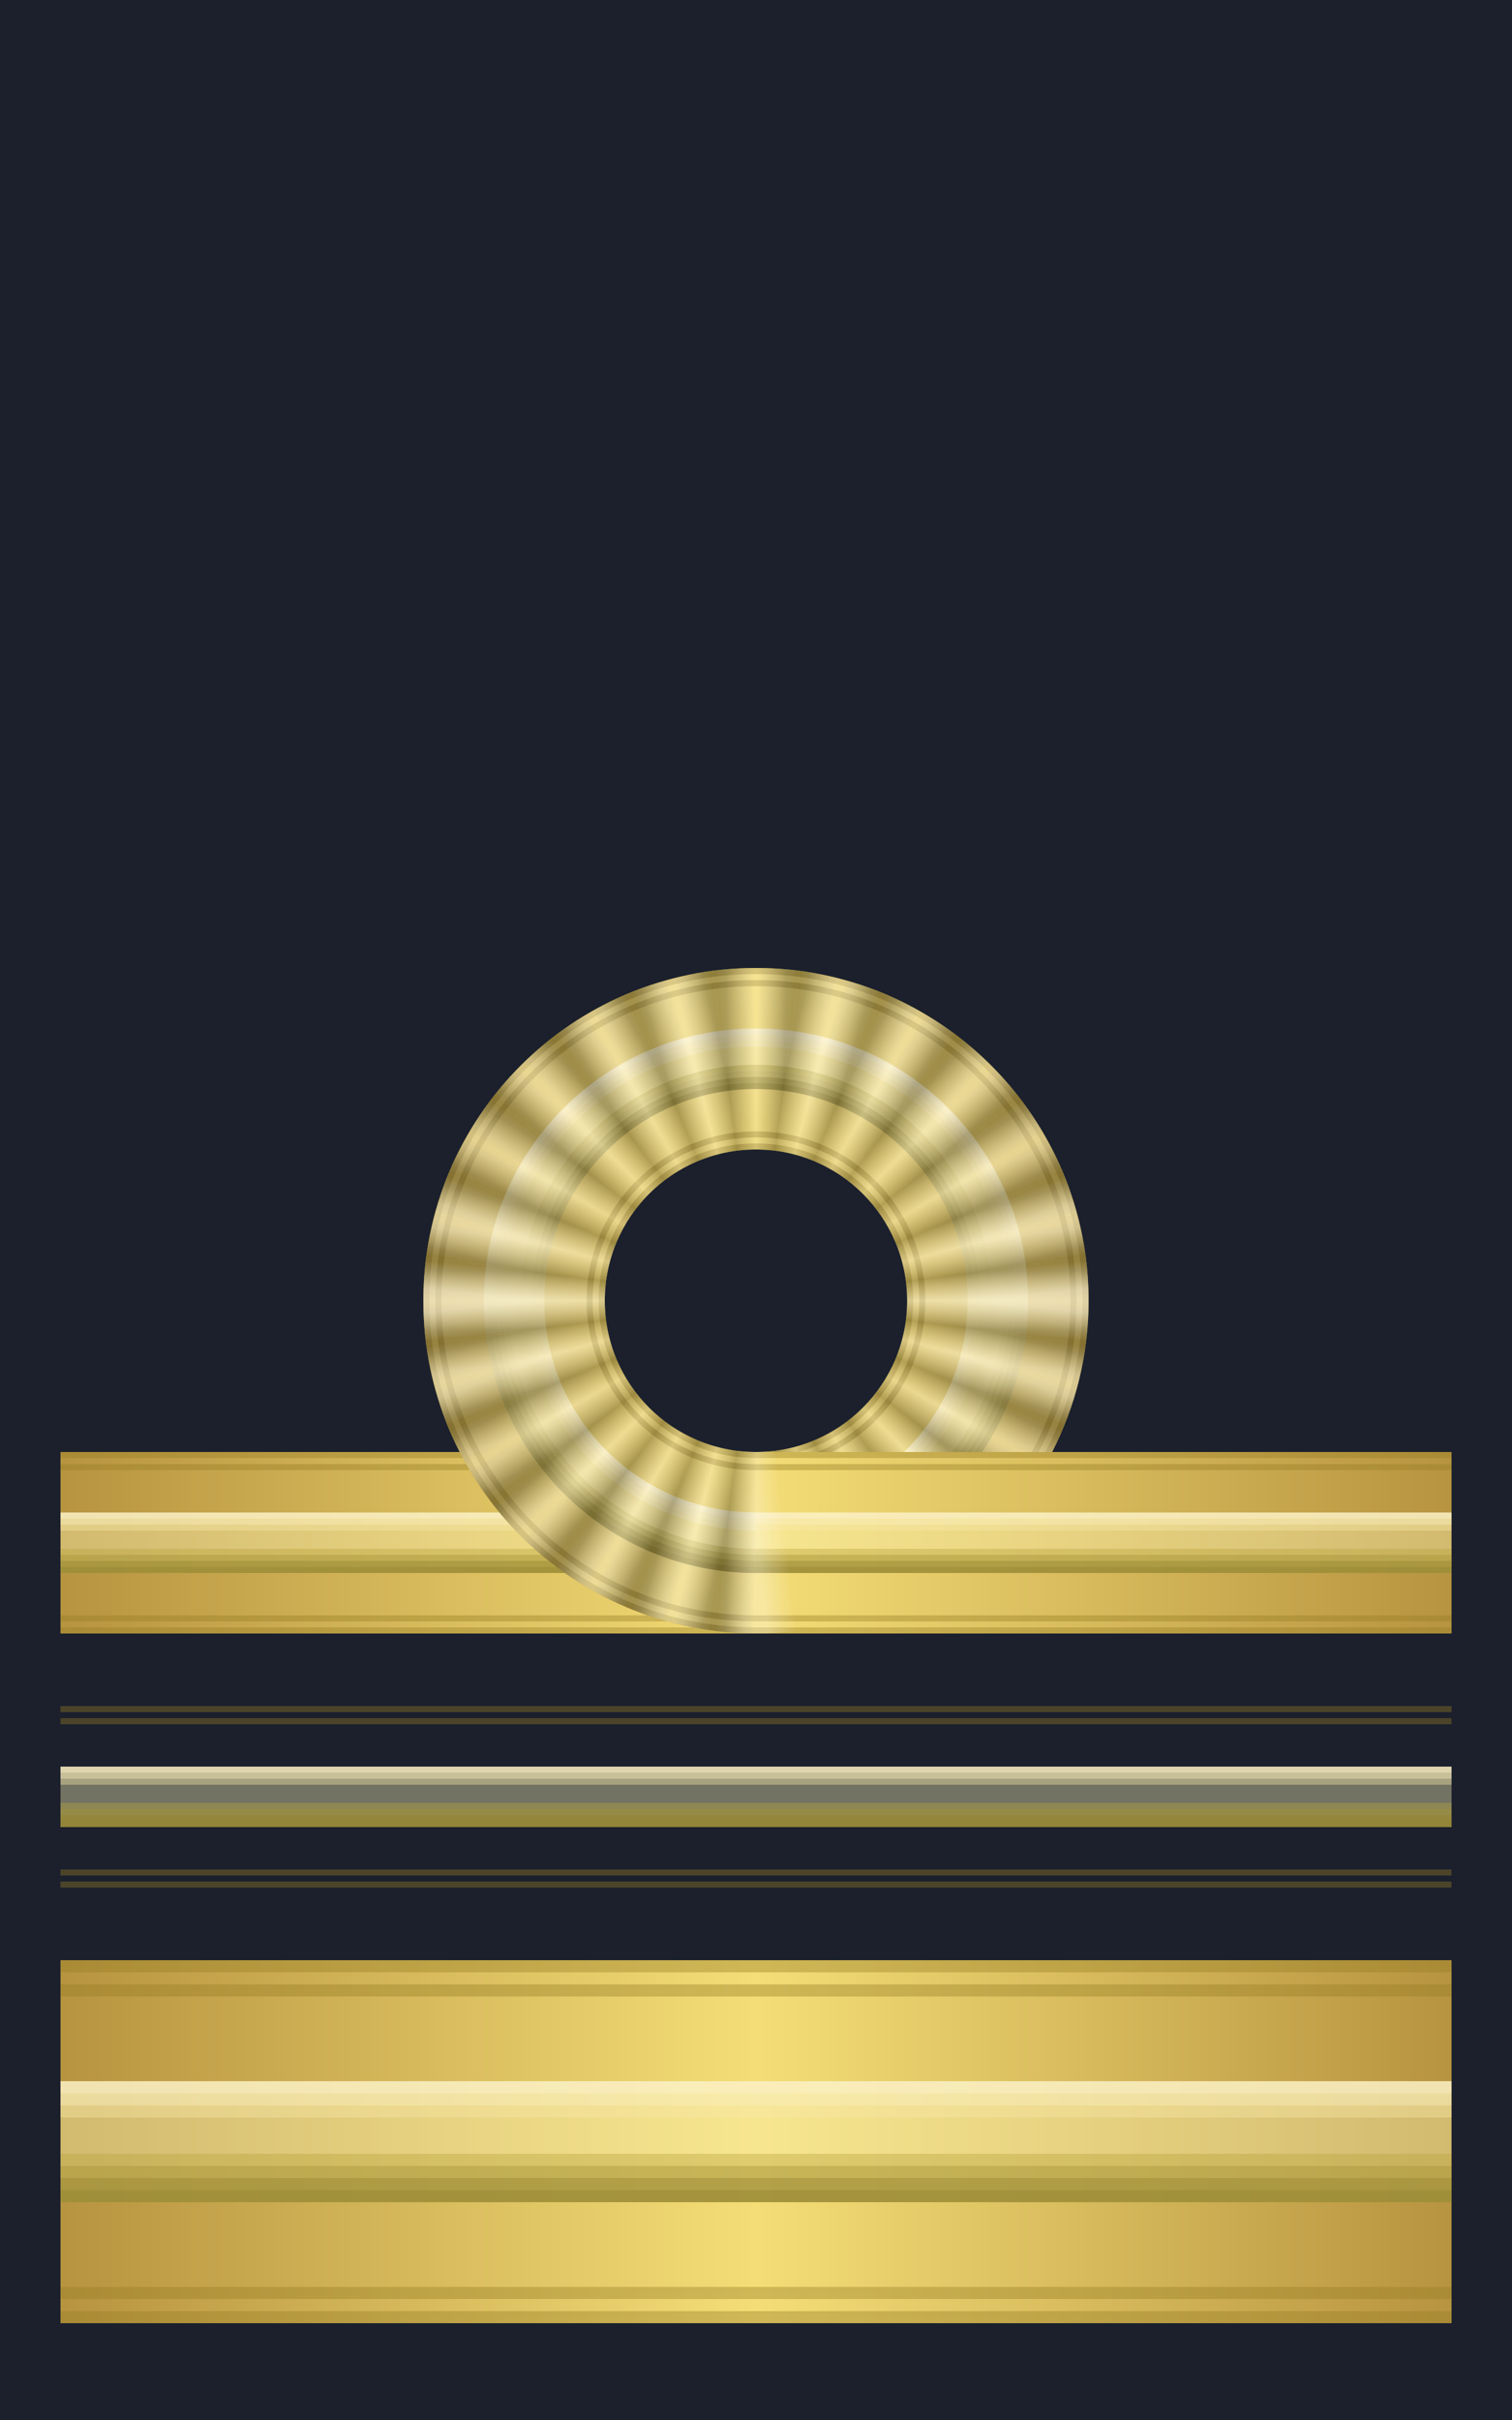 <?xml version="1.0" encoding="UTF-8" standalone="no"?>
<!-- Created with Inkscape (http://www.inkscape.org/) -->

<svg
   xmlns:dc="http://purl.org/dc/elements/1.1/"
   xmlns:cc="http://creativecommons.org/ns#"
   xmlns:rdf="http://www.w3.org/1999/02/22-rdf-syntax-ns#"
   xmlns:svg="http://www.w3.org/2000/svg"
   xmlns="http://www.w3.org/2000/svg"
   xmlns:xlink="http://www.w3.org/1999/xlink"
   xmlns:sodipodi="http://sodipodi.sourceforge.net/DTD/sodipodi-0.dtd"
   xmlns:inkscape="http://www.inkscape.org/namespaces/inkscape"
   version="1.0"
   width="250"
   height="400"
   id="svg2"
   sodipodi:version="0.32"
   inkscape:version="0.48.4 r9939"
   sodipodi:docname="Rank insignia of capitano di vascello of the Regia Marina (1936).svg"
   inkscape:output_extension="org.inkscape.output.svg.inkscape">
  <sodipodi:namedview
     inkscape:window-height="1003"
     inkscape:window-width="1280"
     inkscape:pageshadow="2"
     inkscape:pageopacity="0.0"
     guidetolerance="10.0"
     gridtolerance="10.0"
     objecttolerance="10.0"
     borderopacity="1.0"
     bordercolor="#666666"
     pagecolor="#ffffff"
     id="base"
     showgrid="false"
     inkscape:zoom="1.4000714"
     inkscape:cx="-64.518108"
     inkscape:cy="118.85327"
     inkscape:window-x="187"
     inkscape:window-y="259"
     inkscape:current-layer="svg2"
     inkscape:showpageshadow="false"
     inkscape:window-maximized="0" />
  <defs
     id="defs5">
    <linearGradient
       id="linearGradient5834">
      <stop
         id="stop5836"
         offset="0"
         style="stop-color:#000000;stop-opacity:1;" />
      <stop
         id="stop5838"
         offset="1"
         style="stop-color:#000000;stop-opacity:0;" />
    </linearGradient>
    <linearGradient
       id="linearGradient4843">
      <stop
         style="stop-color:#ffffff;stop-opacity:1;"
         offset="0"
         id="stop4845" />
      <stop
         style="stop-color:#ffffff;stop-opacity:0;"
         offset="1"
         id="stop4847" />
    </linearGradient>
    <linearGradient
       id="linearGradient4411">
      <stop
         style="stop-color:#fcf3d1;stop-opacity:0.392;"
         offset="0"
         id="stop4413" />
      <stop
         style="stop-color:#f8e9aa;stop-opacity:0;"
         offset="1"
         id="stop4415" />
    </linearGradient>
    <linearGradient
       id="linearGradient4403">
      <stop
         style="stop-color:#faefc3;stop-opacity:0.392;"
         offset="0"
         id="stop4405" />
      <stop
         style="stop-color:#faefc3;stop-opacity:0;"
         offset="1"
         id="stop4407" />
    </linearGradient>
    <linearGradient
       id="linearGradient4395">
      <stop
         style="stop-color:#fcf3d1;stop-opacity:0.392;"
         offset="0"
         id="stop4397" />
      <stop
         style="stop-color:#fcf3d1;stop-opacity:0;"
         offset="1"
         id="stop4399" />
    </linearGradient>
    <linearGradient
       id="linearGradient4387">
      <stop
         style="stop-color:#a59336;stop-opacity:0.392;"
         offset="0"
         id="stop4389" />
      <stop
         style="stop-color:#a59336;stop-opacity:0;"
         offset="1"
         id="stop4391" />
    </linearGradient>
    <linearGradient
       id="linearGradient4379">
      <stop
         style="stop-color:#938330;stop-opacity:0.392;"
         offset="0"
         id="stop4381" />
      <stop
         style="stop-color:#938330;stop-opacity:0;"
         offset="1"
         id="stop4383" />
    </linearGradient>
    <linearGradient
       id="linearGradient4371">
      <stop
         style="stop-color:#938330;stop-opacity:0.392;"
         offset="0"
         id="stop4373" />
      <stop
         style="stop-color:#938330;stop-opacity:0;"
         offset="1"
         id="stop4375" />
    </linearGradient>
    <linearGradient
       id="linearGradient4363">
      <stop
         style="stop-color:#b7a43c;stop-opacity:0.392;"
         offset="0"
         id="stop4365" />
      <stop
         style="stop-color:#b7a43c;stop-opacity:0;"
         offset="1"
         id="stop4367" />
    </linearGradient>
    <linearGradient
       id="linearGradient5862">
      <stop
         id="stop5864"
         offset="0"
         style="stop-color:#b79440;stop-opacity:1;" />
      <stop
         style="stop-color:#f4dd76;stop-opacity:1;"
         offset="0.5"
         id="stop5866" />
      <stop
         id="stop5868"
         offset="1"
         style="stop-color:#b79440;stop-opacity:1;" />
    </linearGradient>
    <linearGradient
       inkscape:collect="always"
       xlink:href="#linearGradient5862"
       id="linearGradient12652"
       gradientUnits="userSpaceOnUse"
       gradientTransform="translate(-270.536, -151.158)"
       x1="280.54"
       y1="267.429"
       x2="510.54"
       y2="267.429" />
    <linearGradient
       inkscape:collect="always"
       xlink:href="#linearGradient5862"
       id="linearGradient12821"
       gradientUnits="userSpaceOnUse"
       gradientTransform="translate(-8.171,-156.07)"
       x1="281.688"
       y1="227.438"
       x2="509.363"
       y2="227.438" />
    <linearGradient
       inkscape:collect="always"
       xlink:href="#linearGradient4363"
       id="linearGradient12823"
       gradientUnits="userSpaceOnUse"
       gradientTransform="translate(-8.171,-156.07)"
       x1="395.531"
       y1="188.438"
       x2="395.531"
       y2="227.438" />
    <linearGradient
       inkscape:collect="always"
       xlink:href="#linearGradient4363"
       id="linearGradient12825"
       gradientUnits="userSpaceOnUse"
       gradientTransform="translate(-8.171,-156.07)"
       x1="395.579"
       y1="272.438"
       x2="395.579"
       y2="227.434" />
    <linearGradient
       inkscape:collect="always"
       xlink:href="#linearGradient4411"
       id="linearGradient12827"
       gradientUnits="userSpaceOnUse"
       gradientTransform="translate(-8.171,-156.07)"
       x1="395.778"
       y1="265.438"
       x2="395.778"
       y2="227.436" />
    <linearGradient
       inkscape:collect="always"
       xlink:href="#linearGradient4403"
       id="linearGradient12829"
       gradientUnits="userSpaceOnUse"
       gradientTransform="translate(-8.171,-156.07)"
       x1="395.58"
       y1="264.446"
       x2="395.58"
       y2="227.424" />
    <linearGradient
       inkscape:collect="always"
       xlink:href="#linearGradient4395"
       id="linearGradient12831"
       gradientUnits="userSpaceOnUse"
       gradientTransform="translate(-8.171,-156.07)"
       x1="394.911"
       y1="263.467"
       x2="394.911"
       y2="227.432" />
    <linearGradient
       inkscape:collect="always"
       xlink:href="#linearGradient4387"
       id="linearGradient12833"
       gradientUnits="userSpaceOnUse"
       gradientTransform="translate(-8.171,-156.07)"
       x1="395.783"
       y1="272.235"
       x2="395.783"
       y2="227.436" />
    <linearGradient
       inkscape:collect="always"
       xlink:href="#linearGradient4371"
       id="linearGradient12835"
       gradientUnits="userSpaceOnUse"
       gradientTransform="translate(-8.171,-156.07)"
       x1="395.477"
       y1="272.133"
       x2="395.477"
       y2="227.433" />
    <linearGradient
       inkscape:collect="always"
       xlink:href="#linearGradient4379"
       id="linearGradient12837"
       gradientUnits="userSpaceOnUse"
       gradientTransform="translate(-8.171,-156.07)"
       x1="395.477"
       y1="272.235"
       x2="395.477"
       y2="227.437" />
    <linearGradient
       inkscape:collect="always"
       xlink:href="#linearGradient4387"
       id="linearGradient12839"
       gradientUnits="userSpaceOnUse"
       gradientTransform="translate(-8.171,-156.07)"
       x1="395.531"
       y1="189.438"
       x2="395.531"
       y2="227.538" />
    <linearGradient
       inkscape:collect="always"
       xlink:href="#linearGradient4371"
       id="linearGradient12841"
       gradientUnits="userSpaceOnUse"
       gradientTransform="translate(-8.171,-156.07)"
       x1="394.79"
       y1="190.438"
       x2="394.79"
       y2="227.503" />
    <linearGradient
       inkscape:collect="always"
       xlink:href="#linearGradient4379"
       id="linearGradient12843"
       gradientUnits="userSpaceOnUse"
       gradientTransform="translate(-8.171,-156.07)"
       x1="394.871"
       y1="191.438"
       x2="394.871"
       y2="227.466" />
    <linearGradient
       inkscape:collect="always"
       xlink:href="#linearGradient4411"
       id="linearGradient12845"
       gradientUnits="userSpaceOnUse"
       gradientTransform="translate(-8.171,-156.07)"
       x1="395.707"
       y1="182.437"
       x2="395.707"
       y2="227.49" />
    <linearGradient
       inkscape:collect="always"
       xlink:href="#linearGradient4403"
       id="linearGradient12847"
       gradientUnits="userSpaceOnUse"
       gradientTransform="translate(-8.171,-156.07)"
       x1="395.477"
       y1="182.558"
       x2="395.477"
       y2="227.438" />
    <linearGradient
       inkscape:collect="always"
       xlink:href="#linearGradient4395"
       id="linearGradient12849"
       gradientUnits="userSpaceOnUse"
       gradientTransform="translate(-8.171,-156.07)"
       x1="395.681"
       y1="182.456"
       x2="395.681"
       y2="227.438" />
    <linearGradient
       inkscape:collect="always"
       xlink:href="#linearGradient5834"
       id="linearGradient12851"
       gradientUnits="userSpaceOnUse"
       gradientTransform="matrix(0.991,-0.131,0.131,0.991,-6.002,51.172)"
       x1="346.655"
       y1="71.841"
       x2="347.166"
       y2="76.54" />
    <linearGradient
       inkscape:collect="always"
       xlink:href="#linearGradient5834"
       id="linearGradient12853"
       gradientUnits="userSpaceOnUse"
       gradientTransform="matrix(0.991,-0.131,-0.131,-0.991,12.63,192.701)"
       x1="346.655"
       y1="71.841"
       x2="347.166"
       y2="76.54" />
    <linearGradient
       inkscape:collect="always"
       xlink:href="#linearGradient5834"
       id="linearGradient12855"
       gradientUnits="userSpaceOnUse"
       gradientTransform="matrix(-0.991,0.131,0.131,0.991,762.105,-49.951)"
       x1="346.655"
       y1="71.841"
       x2="347.166"
       y2="76.54" />
    <linearGradient
       inkscape:collect="always"
       xlink:href="#linearGradient5834"
       id="linearGradient12857"
       gradientUnits="userSpaceOnUse"
       gradientTransform="matrix(-0.991,0.131,-0.131,-0.991,780.738,91.578)"
       x1="346.655"
       y1="71.841"
       x2="347.166"
       y2="76.54" />
    <linearGradient
       inkscape:collect="always"
       xlink:href="#linearGradient5834"
       id="linearGradient12859"
       gradientUnits="userSpaceOnUse"
       gradientTransform="matrix(0.924,-0.383,0.383,0.924,2.173,153.672)"
       x1="346.655"
       y1="71.841"
       x2="347.166"
       y2="76.54" />
    <linearGradient
       inkscape:collect="always"
       xlink:href="#linearGradient5834"
       id="linearGradient12861"
       gradientUnits="userSpaceOnUse"
       gradientTransform="matrix(0.924,-0.383,-0.383,-0.924,56.801,285.556)"
       x1="346.655"
       y1="71.841"
       x2="347.166"
       y2="76.54" />
    <linearGradient
       inkscape:collect="always"
       xlink:href="#linearGradient5834"
       id="linearGradient12863"
       gradientUnits="userSpaceOnUse"
       gradientTransform="matrix(-0.924,0.383,0.383,0.924,717.935,-142.806)"
       x1="346.655"
       y1="71.841"
       x2="347.166"
       y2="76.54" />
    <linearGradient
       inkscape:collect="always"
       xlink:href="#linearGradient5834"
       id="linearGradient12865"
       gradientUnits="userSpaceOnUse"
       gradientTransform="matrix(-0.924,0.383,-0.383,-0.924,772.563,-10.922)"
       x1="346.655"
       y1="71.841"
       x2="347.166"
       y2="76.54" />
    <linearGradient
       inkscape:collect="always"
       xlink:href="#linearGradient5834"
       id="linearGradient12867"
       gradientUnits="userSpaceOnUse"
       gradientTransform="matrix(0.793,-0.609,0.609,0.793,36.598,250.564)"
       x1="346.655"
       y1="71.841"
       x2="347.166"
       y2="76.54" />
    <linearGradient
       inkscape:collect="always"
       xlink:href="#linearGradient5834"
       id="linearGradient12869"
       gradientUnits="userSpaceOnUse"
       gradientTransform="matrix(0.793,-0.609,-0.609,-0.793,123.499,363.815)"
       x1="346.655"
       y1="71.841"
       x2="347.166"
       y2="76.54" />
    <linearGradient
       inkscape:collect="always"
       xlink:href="#linearGradient5834"
       id="linearGradient12871"
       gradientUnits="userSpaceOnUse"
       gradientTransform="matrix(-0.793,0.609,0.609,0.793,651.237,-221.065)"
       x1="346.655"
       y1="71.841"
       x2="347.166"
       y2="76.54" />
    <linearGradient
       inkscape:collect="always"
       xlink:href="#linearGradient5834"
       id="linearGradient12873"
       gradientUnits="userSpaceOnUse"
       gradientTransform="matrix(-0.793,0.609,-0.609,-0.793,738.137,-107.814)"
       x1="346.655"
       y1="71.841"
       x2="347.166"
       y2="76.54" />
    <linearGradient
       inkscape:collect="always"
       xlink:href="#linearGradient5834"
       id="linearGradient12875"
       gradientUnits="userSpaceOnUse"
       gradientTransform="matrix(0.609,-0.793,0.793,0.609,94.927,335.244)"
       x1="346.655"
       y1="71.841"
       x2="347.166"
       y2="76.54" />
    <linearGradient
       inkscape:collect="always"
       xlink:href="#linearGradient5834"
       id="linearGradient12877"
       gradientUnits="userSpaceOnUse"
       gradientTransform="matrix(0.609,-0.793,-0.793,-0.609,208.179,422.145)"
       x1="346.655"
       y1="71.841"
       x2="347.166"
       y2="76.54" />
    <linearGradient
       inkscape:collect="always"
       xlink:href="#linearGradient5834"
       id="linearGradient12879"
       gradientUnits="userSpaceOnUse"
       gradientTransform="matrix(-0.609,0.793,0.793,0.609,566.557,-279.395)"
       x1="346.655"
       y1="71.841"
       x2="347.166"
       y2="76.54" />
    <linearGradient
       inkscape:collect="always"
       xlink:href="#linearGradient5834"
       id="linearGradient12881"
       gradientUnits="userSpaceOnUse"
       gradientTransform="matrix(-0.609,0.793,-0.793,-0.609,679.808,-192.494)"
       x1="346.655"
       y1="71.841"
       x2="347.166"
       y2="76.54" />
    <linearGradient
       inkscape:collect="always"
       xlink:href="#linearGradient5834"
       id="linearGradient12883"
       gradientUnits="userSpaceOnUse"
       gradientTransform="matrix(0.383,-0.924,0.924,0.383,173.187,401.942)"
       x1="346.655"
       y1="71.841"
       x2="347.166"
       y2="76.54" />
    <linearGradient
       inkscape:collect="always"
       xlink:href="#linearGradient5834"
       id="linearGradient12885"
       gradientUnits="userSpaceOnUse"
       gradientTransform="matrix(0.383,-0.924,-0.924,-0.383,305.07,456.57)"
       x1="346.655"
       y1="71.841"
       x2="347.166"
       y2="76.54" />
    <linearGradient
       inkscape:collect="always"
       xlink:href="#linearGradient5834"
       id="linearGradient12887"
       gradientUnits="userSpaceOnUse"
       gradientTransform="matrix(-0.383,0.924,0.924,0.383,469.665,-313.82)"
       x1="346.655"
       y1="71.841"
       x2="347.166"
       y2="76.54" />
    <linearGradient
       inkscape:collect="always"
       xlink:href="#linearGradient5834"
       id="linearGradient12889"
       gradientUnits="userSpaceOnUse"
       gradientTransform="matrix(-0.383,0.924,-0.924,-0.383,601.549,-259.192)"
       x1="346.655"
       y1="71.841"
       x2="347.166"
       y2="76.54" />
    <linearGradient
       inkscape:collect="always"
       xlink:href="#linearGradient5834"
       id="linearGradient12891"
       gradientUnits="userSpaceOnUse"
       gradientTransform="matrix(0.131,-0.991,0.991,0.131,266.042,446.112)"
       x1="346.655"
       y1="71.841"
       x2="347.166"
       y2="76.54" />
    <linearGradient
       inkscape:collect="always"
       xlink:href="#linearGradient5834"
       id="linearGradient12893"
       gradientUnits="userSpaceOnUse"
       gradientTransform="matrix(0.131,-0.991,-0.991,-0.131,407.57,464.745)"
       x1="346.655"
       y1="71.841"
       x2="347.166"
       y2="76.54" />
    <linearGradient
       inkscape:collect="always"
       xlink:href="#linearGradient5834"
       id="linearGradient12895"
       gradientUnits="userSpaceOnUse"
       gradientTransform="matrix(-0.131,0.991,0.991,0.131,367.165,-321.995)"
       x1="346.655"
       y1="71.841"
       x2="347.166"
       y2="76.54" />
    <linearGradient
       inkscape:collect="always"
       xlink:href="#linearGradient5834"
       id="linearGradient12897"
       gradientUnits="userSpaceOnUse"
       gradientTransform="matrix(-0.131,0.991,-0.991,-0.131,508.694,-303.362)"
       x1="346.655"
       y1="71.841"
       x2="347.166"
       y2="76.54" />
    <linearGradient
       inkscape:collect="always"
       xlink:href="#linearGradient5834"
       id="linearGradient12899"
       gradientUnits="userSpaceOnUse"
       gradientTransform="matrix(-0.131,-0.991,0.991,-0.131,367.157,464.738)"
       x1="346.655"
       y1="71.841"
       x2="347.166"
       y2="76.54" />
    <linearGradient
       inkscape:collect="always"
       xlink:href="#linearGradient5834"
       id="linearGradient12901"
       gradientUnits="userSpaceOnUse"
       gradientTransform="matrix(-0.131,-0.991,-0.991,0.131,508.694,446.112)"
       x1="346.655"
       y1="71.841"
       x2="347.166"
       y2="76.54" />
    <linearGradient
       inkscape:collect="always"
       xlink:href="#linearGradient5834"
       id="linearGradient12903"
       gradientUnits="userSpaceOnUse"
       gradientTransform="matrix(0.131,0.991,0.991,-0.131,266.042,-303.362)"
       x1="346.655"
       y1="71.841"
       x2="347.166"
       y2="76.54" />
    <linearGradient
       inkscape:collect="always"
       xlink:href="#linearGradient5834"
       id="linearGradient12905"
       gradientUnits="userSpaceOnUse"
       gradientTransform="matrix(0.131,0.991,-0.991,0.131,407.57,-321.995)"
       x1="346.655"
       y1="71.841"
       x2="347.166"
       y2="76.54" />
    <linearGradient
       inkscape:collect="always"
       xlink:href="#linearGradient5834"
       id="linearGradient12907"
       gradientUnits="userSpaceOnUse"
       gradientTransform="matrix(-0.383,-0.924,0.924,-0.383,469.657,456.563)"
       x1="346.655"
       y1="71.841"
       x2="347.166"
       y2="76.54" />
    <linearGradient
       inkscape:collect="always"
       xlink:href="#linearGradient5834"
       id="linearGradient12909"
       gradientUnits="userSpaceOnUse"
       gradientTransform="matrix(-0.383,-0.924,-0.924,0.383,601.541,401.935)"
       x1="346.655"
       y1="71.841"
       x2="347.166"
       y2="76.54" />
    <linearGradient
       inkscape:collect="always"
       xlink:href="#linearGradient5834"
       id="linearGradient12911"
       gradientUnits="userSpaceOnUse"
       gradientTransform="matrix(0.383,0.924,0.924,-0.383,173.187,-259.192)"
       x1="346.655"
       y1="71.841"
       x2="347.166"
       y2="76.54" />
    <linearGradient
       inkscape:collect="always"
       xlink:href="#linearGradient5834"
       id="linearGradient12913"
       gradientUnits="userSpaceOnUse"
       gradientTransform="matrix(0.383,0.924,-0.924,0.383,305.07,-313.82)"
       x1="346.655"
       y1="71.841"
       x2="347.166"
       y2="76.54" />
    <linearGradient
       inkscape:collect="always"
       xlink:href="#linearGradient5834"
       id="linearGradient12915"
       gradientUnits="userSpaceOnUse"
       gradientTransform="matrix(-0.609,-0.793,0.793,-0.609,566.549,422.138)"
       x1="346.655"
       y1="71.841"
       x2="347.166"
       y2="76.54" />
    <linearGradient
       inkscape:collect="always"
       xlink:href="#linearGradient5834"
       id="linearGradient12917"
       gradientUnits="userSpaceOnUse"
       gradientTransform="matrix(-0.609,-0.793,-0.793,0.609,679.8,335.237)"
       x1="346.655"
       y1="71.841"
       x2="347.166"
       y2="76.54" />
    <linearGradient
       inkscape:collect="always"
       xlink:href="#linearGradient5834"
       id="linearGradient12919"
       gradientUnits="userSpaceOnUse"
       gradientTransform="matrix(0.609,0.793,0.793,-0.609,94.927,-192.494)"
       x1="346.655"
       y1="71.841"
       x2="347.166"
       y2="76.54" />
    <linearGradient
       inkscape:collect="always"
       xlink:href="#linearGradient5834"
       id="linearGradient12921"
       gradientUnits="userSpaceOnUse"
       gradientTransform="matrix(0.609,0.793,-0.793,0.609,208.179,-279.395)"
       x1="346.655"
       y1="71.841"
       x2="347.166"
       y2="76.54" />
    <linearGradient
       inkscape:collect="always"
       xlink:href="#linearGradient5834"
       id="linearGradient12923"
       gradientUnits="userSpaceOnUse"
       gradientTransform="matrix(-0.793,-0.609,0.609,-0.793,651.229,363.808)"
       x1="346.655"
       y1="71.841"
       x2="347.166"
       y2="76.54" />
    <linearGradient
       inkscape:collect="always"
       xlink:href="#linearGradient5834"
       id="linearGradient12925"
       gradientUnits="userSpaceOnUse"
       gradientTransform="matrix(-0.793,-0.609,-0.609,0.793,738.13,250.557)"
       x1="346.655"
       y1="71.841"
       x2="347.166"
       y2="76.54" />
    <linearGradient
       inkscape:collect="always"
       xlink:href="#linearGradient5834"
       id="linearGradient12927"
       gradientUnits="userSpaceOnUse"
       gradientTransform="matrix(0.793,0.609,0.609,-0.793,36.598,-107.814)"
       x1="346.655"
       y1="71.841"
       x2="347.166"
       y2="76.54" />
    <linearGradient
       inkscape:collect="always"
       xlink:href="#linearGradient5834"
       id="linearGradient12929"
       gradientUnits="userSpaceOnUse"
       gradientTransform="matrix(0.793,0.609,-0.609,0.793,123.499,-221.065)"
       x1="346.655"
       y1="71.841"
       x2="347.166"
       y2="76.54" />
    <linearGradient
       inkscape:collect="always"
       xlink:href="#linearGradient5834"
       id="linearGradient12931"
       gradientUnits="userSpaceOnUse"
       gradientTransform="matrix(-0.924,-0.383,0.383,-0.924,717.935,285.556)"
       x1="346.655"
       y1="71.841"
       x2="347.166"
       y2="76.54" />
    <linearGradient
       inkscape:collect="always"
       xlink:href="#linearGradient5834"
       id="linearGradient12933"
       gradientUnits="userSpaceOnUse"
       gradientTransform="matrix(-0.924,-0.383,-0.383,0.924,772.555,153.665)"
       x1="346.655"
       y1="71.841"
       x2="347.166"
       y2="76.54" />
    <linearGradient
       inkscape:collect="always"
       xlink:href="#linearGradient5834"
       id="linearGradient12935"
       gradientUnits="userSpaceOnUse"
       gradientTransform="matrix(0.924,0.383,0.383,-0.924,2.173,-10.922)"
       x1="346.655"
       y1="71.841"
       x2="347.166"
       y2="76.54" />
    <linearGradient
       inkscape:collect="always"
       xlink:href="#linearGradient5834"
       id="linearGradient12937"
       gradientUnits="userSpaceOnUse"
       gradientTransform="matrix(0.924,0.383,-0.383,0.924,56.801,-142.806)"
       x1="346.655"
       y1="71.841"
       x2="347.166"
       y2="76.54" />
    <linearGradient
       inkscape:collect="always"
       xlink:href="#linearGradient5834"
       id="linearGradient12939"
       gradientUnits="userSpaceOnUse"
       gradientTransform="matrix(-0.991,-0.131,0.131,-0.991,762.105,192.701)"
       x1="346.655"
       y1="71.841"
       x2="347.166"
       y2="76.54" />
    <linearGradient
       inkscape:collect="always"
       xlink:href="#linearGradient5834"
       id="linearGradient12941"
       gradientUnits="userSpaceOnUse"
       gradientTransform="matrix(-0.991,-0.131,-0.131,0.991,780.738,51.172)"
       x1="346.655"
       y1="71.841"
       x2="347.166"
       y2="76.54" />
    <linearGradient
       inkscape:collect="always"
       xlink:href="#linearGradient5834"
       id="linearGradient12943"
       gradientUnits="userSpaceOnUse"
       gradientTransform="matrix(0.991,0.131,0.131,-0.991,-6.002,91.578)"
       x1="346.655"
       y1="71.841"
       x2="347.166"
       y2="76.54" />
    <linearGradient
       inkscape:collect="always"
       xlink:href="#linearGradient5834"
       id="linearGradient12945"
       gradientUnits="userSpaceOnUse"
       gradientTransform="matrix(0.991,0.131,-0.131,0.991,12.63,-49.951)"
       x1="346.655"
       y1="71.841"
       x2="347.166"
       y2="76.54" />
    <linearGradient
       inkscape:collect="always"
       xlink:href="#linearGradient4843"
       id="linearGradient12947"
       gradientUnits="userSpaceOnUse"
       gradientTransform="translate(-495.265,97.772)"
       x1="346.655"
       y1="71.841"
       x2="347.166"
       y2="76.54" />
    <linearGradient
       inkscape:collect="always"
       xlink:href="#linearGradient4843"
       id="linearGradient12949"
       gradientUnits="userSpaceOnUse"
       gradientTransform="matrix(1,0,0,-1,-495.265,240.522)"
       x1="346.655"
       y1="71.841"
       x2="347.166"
       y2="76.54" />
    <linearGradient
       inkscape:collect="always"
       xlink:href="#linearGradient4843"
       id="linearGradient12951"
       gradientUnits="userSpaceOnUse"
       gradientTransform="matrix(-1,0,0,1,279.47,97.772)"
       x1="346.655"
       y1="71.841"
       x2="347.166"
       y2="76.54" />
    <linearGradient
       inkscape:collect="always"
       xlink:href="#linearGradient4843"
       id="linearGradient12953"
       gradientUnits="userSpaceOnUse"
       gradientTransform="matrix(-1,0,0,-1,279.47,240.522)"
       x1="346.655"
       y1="71.841"
       x2="347.166"
       y2="76.54" />
    <linearGradient
       inkscape:collect="always"
       xlink:href="#linearGradient4843"
       id="linearGradient12955"
       gradientUnits="userSpaceOnUse"
       gradientTransform="matrix(0.966,-0.259,0.259,0.966,-500.539,200.462)"
       x1="346.655"
       y1="71.841"
       x2="347.166"
       y2="76.54" />
    <linearGradient
       inkscape:collect="always"
       xlink:href="#linearGradient4843"
       id="linearGradient12957"
       gradientUnits="userSpaceOnUse"
       gradientTransform="matrix(0.966,-0.259,-0.259,-0.966,-463.593,338.348)"
       x1="346.655"
       y1="71.841"
       x2="347.166"
       y2="76.54" />
    <linearGradient
       inkscape:collect="always"
       xlink:href="#linearGradient4843"
       id="linearGradient12959"
       gradientUnits="userSpaceOnUse"
       gradientTransform="matrix(-0.966,0.259,0.259,0.966,247.797,-0.054)"
       x1="346.655"
       y1="71.841"
       x2="347.166"
       y2="76.54" />
    <linearGradient
       inkscape:collect="always"
       xlink:href="#linearGradient4843"
       id="linearGradient12961"
       gradientUnits="userSpaceOnUse"
       gradientTransform="matrix(-0.966,0.259,-0.259,-0.966,284.744,137.832)"
       x1="346.655"
       y1="71.841"
       x2="347.166"
       y2="76.54" />
    <linearGradient
       inkscape:collect="always"
       xlink:href="#linearGradient4843"
       id="linearGradient12963"
       gradientUnits="userSpaceOnUse"
       gradientTransform="matrix(0.866,-0.5,0.5,0.866,-479.055,301.018)"
       x1="346.655"
       y1="71.841"
       x2="347.166"
       y2="76.54" />
    <linearGradient
       inkscape:collect="always"
       xlink:href="#linearGradient4843"
       id="linearGradient12965"
       gradientUnits="userSpaceOnUse"
       gradientTransform="matrix(0.866,-0.5,-0.5,-0.866,-407.68,424.643)"
       x1="346.655"
       y1="71.841"
       x2="347.166"
       y2="76.54" />
    <linearGradient
       inkscape:collect="always"
       xlink:href="#linearGradient4843"
       id="linearGradient12967"
       gradientUnits="userSpaceOnUse"
       gradientTransform="matrix(-0.866,0.5,0.5,0.866,191.885,-86.35)"
       x1="346.655"
       y1="71.841"
       x2="347.166"
       y2="76.54" />
    <linearGradient
       inkscape:collect="always"
       xlink:href="#linearGradient4843"
       id="linearGradient12969"
       gradientUnits="userSpaceOnUse"
       gradientTransform="matrix(-0.866,0.5,-0.5,-0.866,263.26,37.276)"
       x1="346.655"
       y1="71.841"
       x2="347.166"
       y2="76.54" />
    <linearGradient
       inkscape:collect="always"
       xlink:href="#linearGradient4843"
       id="linearGradient12971"
       gradientUnits="userSpaceOnUse"
       gradientTransform="matrix(0.707,-0.707,0.707,0.707,-432.278,392.587)"
       x1="346.655"
       y1="71.841"
       x2="347.166"
       y2="76.54" />
    <linearGradient
       inkscape:collect="always"
       xlink:href="#linearGradient4843"
       id="linearGradient12973"
       gradientUnits="userSpaceOnUse"
       gradientTransform="matrix(0.707,-0.707,-0.707,-0.707,-331.338,493.527)"
       x1="346.655"
       y1="71.841"
       x2="347.166"
       y2="76.54" />
    <linearGradient
       inkscape:collect="always"
       xlink:href="#linearGradient4843"
       id="linearGradient12975"
       gradientUnits="userSpaceOnUse"
       gradientTransform="matrix(-0.707,0.707,0.707,0.707,115.543,-155.233)"
       x1="346.655"
       y1="71.841"
       x2="347.166"
       y2="76.54" />
    <linearGradient
       inkscape:collect="always"
       xlink:href="#linearGradient4843"
       id="linearGradient12977"
       gradientUnits="userSpaceOnUse"
       gradientTransform="matrix(-0.707,0.707,-0.707,-0.707,216.482,-54.294)"
       x1="346.655"
       y1="71.841"
       x2="347.166"
       y2="76.54" />
    <linearGradient
       inkscape:collect="always"
       xlink:href="#linearGradient4843"
       id="linearGradient12979"
       gradientUnits="userSpaceOnUse"
       gradientTransform="matrix(0.5,-0.866,0.866,0.5,-363.394,468.929)"
       x1="346.655"
       y1="71.841"
       x2="347.166"
       y2="76.54" />
    <linearGradient
       inkscape:collect="always"
       xlink:href="#linearGradient4843"
       id="linearGradient12981"
       gradientUnits="userSpaceOnUse"
       gradientTransform="matrix(0.5,-0.866,-0.866,-0.5,-239.769,540.304)"
       x1="346.655"
       y1="71.841"
       x2="347.166"
       y2="76.54" />
    <linearGradient
       inkscape:collect="always"
       xlink:href="#linearGradient4843"
       id="linearGradient12983"
       gradientUnits="userSpaceOnUse"
       gradientTransform="matrix(-0.5,0.866,0.866,0.5,23.974,-202.011)"
       x1="346.655"
       y1="71.841"
       x2="347.166"
       y2="76.54" />
    <linearGradient
       inkscape:collect="always"
       xlink:href="#linearGradient4843"
       id="linearGradient12985"
       gradientUnits="userSpaceOnUse"
       gradientTransform="matrix(-0.5,0.866,-0.866,-0.5,147.599,-130.636)"
       x1="346.655"
       y1="71.841"
       x2="347.166"
       y2="76.54" />
    <linearGradient
       inkscape:collect="always"
       xlink:href="#linearGradient4843"
       id="linearGradient12987"
       gradientUnits="userSpaceOnUse"
       gradientTransform="matrix(0.259,-0.966,0.966,0.259,-277.099,524.842)"
       x1="346.655"
       y1="71.841"
       x2="347.166"
       y2="76.54" />
    <linearGradient
       inkscape:collect="always"
       xlink:href="#linearGradient4843"
       id="linearGradient12989"
       gradientUnits="userSpaceOnUse"
       gradientTransform="matrix(0.259,-0.966,-0.966,-0.259,-139.213,561.788)"
       x1="346.655"
       y1="71.841"
       x2="347.166"
       y2="76.54" />
    <linearGradient
       inkscape:collect="always"
       xlink:href="#linearGradient4843"
       id="linearGradient12991"
       gradientUnits="userSpaceOnUse"
       gradientTransform="matrix(-0.259,0.966,0.966,0.259,-76.583,-223.495)"
       x1="346.655"
       y1="71.841"
       x2="347.166"
       y2="76.54" />
    <linearGradient
       inkscape:collect="always"
       xlink:href="#linearGradient4843"
       id="linearGradient12993"
       gradientUnits="userSpaceOnUse"
       gradientTransform="matrix(-0.259,0.966,-0.966,-0.259,61.303,-186.548)"
       x1="346.655"
       y1="71.841"
       x2="347.166"
       y2="76.54" />
    <linearGradient
       inkscape:collect="always"
       xlink:href="#linearGradient4843"
       id="linearGradient12995"
       gradientUnits="userSpaceOnUse"
       gradientTransform="matrix(-8.57129e-8,1,1,8.57129e-8,-179.273,-218.221)"
       x1="346.655"
       y1="71.841"
       x2="347.166"
       y2="76.54" />
    <linearGradient
       inkscape:collect="always"
       xlink:href="#linearGradient4843"
       id="linearGradient12997"
       gradientUnits="userSpaceOnUse"
       gradientTransform="matrix(-8.57129e-8,1,-1,-8.57129e-8,-36.523,-218.221)"
       x1="346.655"
       y1="71.841"
       x2="347.166"
       y2="76.54" />
    <linearGradient
       inkscape:collect="always"
       xlink:href="#linearGradient4843"
       id="linearGradient12999"
       gradientUnits="userSpaceOnUse"
       gradientTransform="matrix(-8.57129e-8,-1,1,-8.57129e-8,-179.273,556.515)"
       x1="346.655"
       y1="71.841"
       x2="347.166"
       y2="76.54" />
    <linearGradient
       inkscape:collect="always"
       xlink:href="#linearGradient4843"
       id="linearGradient13001"
       gradientUnits="userSpaceOnUse"
       gradientTransform="matrix(-8.57129e-8,-1,-1,8.57129e-8,-36.523,556.515)"
       x1="346.655"
       y1="71.841"
       x2="347.166"
       y2="76.54" />
    <linearGradient
       inkscape:collect="always"
       xlink:href="#linearGradient4843"
       id="linearGradient13003"
       gradientUnits="userSpaceOnUse"
       gradientTransform="matrix(-0.259,-0.966,0.966,-0.259,-76.583,561.788)"
       x1="346.655"
       y1="71.841"
       x2="347.166"
       y2="76.54" />
    <linearGradient
       inkscape:collect="always"
       xlink:href="#linearGradient4843"
       id="linearGradient13005"
       gradientUnits="userSpaceOnUse"
       gradientTransform="matrix(-0.259,-0.966,-0.966,0.259,61.303,524.842)"
       x1="346.655"
       y1="71.841"
       x2="347.166"
       y2="76.54" />
    <linearGradient
       inkscape:collect="always"
       xlink:href="#linearGradient4843"
       id="linearGradient13007"
       gradientUnits="userSpaceOnUse"
       gradientTransform="matrix(0.259,0.966,0.966,-0.259,-277.099,-186.548)"
       x1="346.655"
       y1="71.841"
       x2="347.166"
       y2="76.54" />
    <linearGradient
       inkscape:collect="always"
       xlink:href="#linearGradient4843"
       id="linearGradient13009"
       gradientUnits="userSpaceOnUse"
       gradientTransform="matrix(0.259,0.966,-0.966,0.259,-139.213,-223.495)"
       x1="346.655"
       y1="71.841"
       x2="347.166"
       y2="76.54" />
    <linearGradient
       inkscape:collect="always"
       xlink:href="#linearGradient4843"
       id="linearGradient13011"
       gradientUnits="userSpaceOnUse"
       gradientTransform="matrix(-0.5,-0.866,0.866,-0.5,23.973,540.305)"
       x1="346.655"
       y1="71.841"
       x2="347.166"
       y2="76.54" />
    <linearGradient
       inkscape:collect="always"
       xlink:href="#linearGradient4843"
       id="linearGradient13013"
       gradientUnits="userSpaceOnUse"
       gradientTransform="matrix(-0.5,-0.866,-0.866,0.5,147.599,468.93)"
       x1="346.655"
       y1="71.841"
       x2="347.166"
       y2="76.54" />
    <linearGradient
       inkscape:collect="always"
       xlink:href="#linearGradient4843"
       id="linearGradient13015"
       gradientUnits="userSpaceOnUse"
       gradientTransform="matrix(0.5,0.866,0.866,-0.5,-363.394,-130.636)"
       x1="346.655"
       y1="71.841"
       x2="347.166"
       y2="76.54" />
    <linearGradient
       inkscape:collect="always"
       xlink:href="#linearGradient4843"
       id="linearGradient13017"
       gradientUnits="userSpaceOnUse"
       gradientTransform="matrix(0.5,0.866,-0.866,0.5,-239.769,-202.011)"
       x1="346.655"
       y1="71.841"
       x2="347.166"
       y2="76.54" />
    <linearGradient
       inkscape:collect="always"
       xlink:href="#linearGradient4843"
       id="linearGradient13019"
       gradientUnits="userSpaceOnUse"
       gradientTransform="matrix(-0.707,-0.707,0.707,-0.707,115.543,493.527)"
       x1="346.655"
       y1="71.841"
       x2="347.166"
       y2="76.54" />
    <linearGradient
       inkscape:collect="always"
       xlink:href="#linearGradient4843"
       id="linearGradient13021"
       gradientUnits="userSpaceOnUse"
       gradientTransform="matrix(-0.707,-0.707,-0.707,0.707,216.482,392.587)"
       x1="346.655"
       y1="71.841"
       x2="347.166"
       y2="76.54" />
    <linearGradient
       inkscape:collect="always"
       xlink:href="#linearGradient4843"
       id="linearGradient13023"
       gradientUnits="userSpaceOnUse"
       gradientTransform="matrix(0.707,0.707,0.707,-0.707,-432.278,-54.294)"
       x1="346.655"
       y1="71.841"
       x2="347.166"
       y2="76.54" />
    <linearGradient
       inkscape:collect="always"
       xlink:href="#linearGradient4843"
       id="linearGradient13025"
       gradientUnits="userSpaceOnUse"
       gradientTransform="matrix(0.707,0.707,-0.707,0.707,-331.338,-155.233)"
       x1="346.655"
       y1="71.841"
       x2="347.166"
       y2="76.54" />
    <linearGradient
       inkscape:collect="always"
       xlink:href="#linearGradient4843"
       id="linearGradient13027"
       gradientUnits="userSpaceOnUse"
       gradientTransform="matrix(-0.866,-0.5,0.5,-0.866,191.885,424.643)"
       x1="346.655"
       y1="71.841"
       x2="347.166"
       y2="76.54" />
    <linearGradient
       inkscape:collect="always"
       xlink:href="#linearGradient4843"
       id="linearGradient13029"
       gradientUnits="userSpaceOnUse"
       gradientTransform="matrix(-0.866,-0.5,-0.5,0.866,263.26,301.018)"
       x1="346.655"
       y1="71.841"
       x2="347.166"
       y2="76.54" />
    <linearGradient
       inkscape:collect="always"
       xlink:href="#linearGradient4843"
       id="linearGradient13031"
       gradientUnits="userSpaceOnUse"
       gradientTransform="matrix(0.866,0.5,0.5,-0.866,-479.055,37.276)"
       x1="346.655"
       y1="71.841"
       x2="347.166"
       y2="76.54" />
    <linearGradient
       inkscape:collect="always"
       xlink:href="#linearGradient4843"
       id="linearGradient13033"
       gradientUnits="userSpaceOnUse"
       gradientTransform="matrix(0.866,0.5,-0.5,0.866,-407.68,-86.35)"
       x1="346.655"
       y1="71.841"
       x2="347.166"
       y2="76.54" />
    <linearGradient
       inkscape:collect="always"
       xlink:href="#linearGradient4843"
       id="linearGradient13035"
       gradientUnits="userSpaceOnUse"
       gradientTransform="matrix(-0.966,-0.259,0.259,-0.966,247.797,338.348)"
       x1="346.655"
       y1="71.841"
       x2="347.166"
       y2="76.54" />
    <linearGradient
       inkscape:collect="always"
       xlink:href="#linearGradient4843"
       id="linearGradient13037"
       gradientUnits="userSpaceOnUse"
       gradientTransform="matrix(-0.966,-0.259,-0.259,0.966,284.744,200.462)"
       x1="346.655"
       y1="71.841"
       x2="347.166"
       y2="76.54" />
    <linearGradient
       inkscape:collect="always"
       xlink:href="#linearGradient4843"
       id="linearGradient13039"
       gradientUnits="userSpaceOnUse"
       gradientTransform="matrix(0.966,0.259,0.259,-0.966,-500.539,137.832)"
       x1="346.655"
       y1="71.841"
       x2="347.166"
       y2="76.54" />
    <linearGradient
       inkscape:collect="always"
       xlink:href="#linearGradient4843"
       id="linearGradient13041"
       gradientUnits="userSpaceOnUse"
       gradientTransform="matrix(0.966,0.259,-0.259,0.966,-463.593,-0.054)"
       x1="346.655"
       y1="71.841"
       x2="347.166"
       y2="76.54" />
    <linearGradient
       inkscape:collect="always"
       xlink:href="#linearGradient5862"
       id="linearGradient3274"
       gradientUnits="userSpaceOnUse"
       gradientTransform="translate(-270.536,-151.158)"
       x1="280.54"
       y1="267.429"
       x2="510.54"
       y2="267.429" />
  </defs>
  <rect
     width="250"
     height="400"
     x="0"
     y="0"
     id="rect2974"
     style="fill:#1b202c;fill-opacity:1;fill-rule:nonzero;stroke:none;stroke-width:2.962;stroke-linecap:round;stroke-linejoin:bevel;stroke-miterlimit:0.9;stroke-dasharray:2.962, 5.924;stroke-dashoffset:0;stroke-opacity:1" />
  <g
     id="g12686"
     transform="translate(0,81.712)">
    <g
       transform="translate(0,57.017)"
       id="g11713">
      <path
         sodipodi:nodetypes="ccccc"
         style="fill:url(#linearGradient3274);fill-opacity:1;fill-rule:nonzero;stroke:none"
         id="path3653"
         d="m 10.004,101.271 0,30 230,0 0,-30 -230,0 z"
         inkscape:connector-curvature="0" />
      <path
         sodipodi:nodetypes="ccccc"
         style="fill:#fbf4b7;fill-opacity:0.394;fill-rule:nonzero;stroke:none"
         id="path3661"
         d="m 10.004,111.271 0,10 230,0 0,-10 -230,0 z"
         inkscape:connector-curvature="0" />
      <path
         d="m 10.004,117.271 0,4 230,0 0,-4 -230,0 z"
         id="path3986"
         style="fill:#b7a43c;fill-opacity:0.392;fill-rule:nonzero;stroke:none"
         sodipodi:nodetypes="ccccc"
         inkscape:connector-curvature="0" />
      <path
         d="m 10.004,111.271 0,3 230,0 0,-3 -230,0 z"
         id="path3698"
         style="fill:#f8e9aa;fill-opacity:0.392;fill-rule:nonzero;stroke:none"
         sodipodi:nodetypes="ccccc"
         inkscape:connector-curvature="0" />
      <path
         style="fill:#987d26;fill-opacity:0.392;fill-rule:nonzero;stroke:none"
         d="m 9.996,101.271 0,1 230,0 0,-1 -230,0 z m 0,2 0,1 230,0 0,-1 -230,0 z m 0,25 0,1 230,0 0,-1 -230,0 z m 0,2 0,1 230,0 0,-1 -230,0 z"
         id="rect3715"
         inkscape:connector-curvature="0" />
      <path
         sodipodi:nodetypes="ccccc"
         style="fill:#a59336;fill-opacity:0.392;fill-rule:nonzero;stroke:none"
         id="path3984"
         d="m 10.004,118.271 0,3 230,0 0,-3 -230,0 z"
         inkscape:connector-curvature="0" />
      <path
         d="m 10.004,119.271 0,2 230,0 0,-2 -230,0 z"
         id="path3982"
         style="fill:#938330;fill-opacity:0.392;fill-rule:nonzero;stroke:none"
         sodipodi:nodetypes="ccccc"
         inkscape:connector-curvature="0" />
      <path
         sodipodi:nodetypes="ccccc"
         style="fill:#938330;fill-opacity:0.392;fill-rule:nonzero;stroke:none"
         id="path3972"
         d="m 10.004,120.271 0,1 230,0 0,-1 -230,0 z"
         inkscape:connector-curvature="0" />
      <path
         sodipodi:nodetypes="ccccc"
         style="fill:#faefc3;fill-opacity:0.392;fill-rule:nonzero;stroke:none"
         id="path4145"
         d="m 10.004,111.271 0,2 230,0 0,-2 -230,0 z"
         inkscape:connector-curvature="0" />
      <path
         d="m 10.004,111.271 0,1 230,0 0,-1 -230,0 z"
         id="path4147"
         style="fill:#fcf3d1;fill-opacity:0.392;fill-rule:nonzero;stroke:none"
         sodipodi:nodetypes="ccccc"
         inkscape:connector-curvature="0" />
    </g>
    <g
       transform="translate(0,57.008)"
       id="g11727">
      <g
         id="g5215"
         transform="translate(-262.365,4.911)">
        <path
           id="path4156"
           d="m 387.36,16.368 c -30.36,0 -55,24.64 -55,55 0,30.36 24.64,55 55,55 l 0,-30 c -13.8,0 -25,-11.2 -25,-25 0,-13.8 11.2,-25 25,-25 13.8,-10e-6 25,11.2 25,25 0,13.8 -11.2,25 -25,25 l 48.969,0 c 3.838,-7.502 6.031,-15.999 6.031,-25 0,-30.36 -24.64,-55 -55,-55 z"
           style="fill:url(#linearGradient12821);fill-opacity:1;fill-rule:nonzero;stroke:none"
           inkscape:connector-curvature="0" />
        <path
           id="path4158"
           d="m 387.36,26.368 c -24.84,0 -45,20.16 -45,45 0,24.84 20.16,45 45,45 l 0,-10 c -19.32,0 -35,-15.68 -35,-35 0,-19.32 15.68,-35 35,-35 19.32,0 35,15.68 35,35 -10e-6,9.787 -4.018,18.646 -10.5,25 l 12.906,0 c 4.791,-7.152 7.594,-15.751 7.594,-25 0,-24.84 -20.16,-45 -45,-45 z"
           style="fill:#fbf3b7;fill-opacity:0.392;fill-rule:nonzero;stroke:none"
           inkscape:connector-curvature="0" />
        <path
           id="path4361"
           d="m 387.36,32.368 c -21.528,0 -39,17.472 -39,39 0,0 0.975,0 1,0 0,-20.976 17.024,-38 38,-38 20.976,0 38,17.024 38,38 0.025,0 1,0 1,0 0,-21.528 -17.472,-39 -39,-39 z"
           style="fill:url(#linearGradient12823);fill-opacity:1;fill-rule:nonzero;stroke:none"
           inkscape:connector-curvature="0" />
        <path
           id="path4160"
           d="m 342.36,71.368 c 0,24.84 20.16,45 45,45 l 0,-4 c -22.632,-1e-5 -41,-18.368 -41,-41 l -4,0 z m 86,0 c 0,9.411 -3.193,18.078 -8.531,25 l 4.938,0 c 4.791,-7.152 7.594,-15.751 7.594,-25 l -4,0 z"
           style="fill:url(#linearGradient12825);fill-opacity:1;fill-rule:nonzero;stroke:none"
           inkscape:connector-curvature="0" />
        <path
           id="path4162"
           d="m 387.36,43.368 c -15.456,0 -28,12.544 -28,28 0,15.456 12.544,28 28,28 l 0,-1 c -14.904,-1e-5 -27,-12.096 -27,-27 0,-14.904 12.096,-27 27,-27 14.904,0 27,12.096 27,27 0,11.297 -6.958,20.974 -16.812,25 l 2.438,0 c 9.115,-4.62 15.375,-14.088 15.375,-25 0,-15.456 -12.544,-28 -28,-28 z"
           style="fill:#987d26;fill-opacity:0.392;fill-rule:nonzero;stroke:none"
           inkscape:connector-curvature="0" />
        <path
           id="path4164"
           d="m 387.36,45.368 c -14.352,0 -26,11.648 -26,26 0,14.352 11.648,26 26,26 l 0,-1 c -13.8,0 -25,-11.2 -25,-25 0,-13.8 11.2,-25 25,-25 13.8,-10e-6 25,11.2 25,25 0,13.8 -11.2,25 -25,25 l 7.156,0 c 10.872,-3.113 18.844,-13.132 18.844,-25 0,-14.352 -11.648,-26 -26,-26 z"
           style="fill:#987d26;fill-opacity:0.392;fill-rule:nonzero;stroke:none"
           inkscape:connector-curvature="0" />
        <path
           id="path4166"
           d="m 387.36,18.368 c -29.256,0 -53,23.744 -53,53 0,29.256 23.744,53 53,53 l 0,-1 c -28.704,0 -52,-23.296 -52,-52 0,-28.704 23.296,-52 52,-52 28.704,0 52,23.296 52,52 0,9.06 -2.327,17.58 -6.406,25 l 1.125,0 c 3.999,-7.451 6.281,-15.957 6.281,-25 0,-29.256 -23.744,-53 -53,-53 z"
           style="fill:#987d26;fill-opacity:0.392;fill-rule:nonzero;stroke:none"
           inkscape:connector-curvature="0" />
        <path
           id="path4168"
           d="m 387.36,16.368 c -30.36,0 -55,24.64 -55,55 0,30.36 24.64,55 55,55 l 0,-1 c -29.808,0 -54,-24.192 -54,-54 0,-29.808 24.192,-54 54,-54 29.808,0 54,24.192 54,54 0,9.026 -2.236,17.52 -6.156,25 l 1.125,0 c 3.838,-7.502 6.031,-15.999 6.031,-25 0,-30.36 -24.64,-55 -55,-55 z"
           style="fill:#987d26;fill-opacity:0.392;fill-rule:nonzero;stroke:none"
           inkscape:connector-curvature="0" />
        <path
           id="path4170"
           d="m 349.36,71.368 c 0,20.976 17.024,38 38,38 l 0,-3 c -19.32,0 -35,-15.68 -35,-35 l -3,0 z m 73,0 c -10e-6,9.787 -4.018,18.646 -10.5,25 l 4.094,0 c 5.853,-6.685 9.406,-15.423 9.406,-25 l -3,0 z"
           style="fill:url(#linearGradient12827);fill-opacity:1;fill-rule:nonzero;stroke:none"
           inkscape:connector-curvature="0" />
        <path
           id="path4172"
           d="m 350.36,71.368 c 0,20.424 16.576,37 37,37 l 0,-2 c -19.32,0 -35,-15.68 -35,-35 l -2,0 z m 72,0 c -10e-6,9.787 -4.018,18.646 -10.5,25 l 2.75,0 c 6.044,-6.587 9.75,-15.362 9.75,-25 l -2,0 z"
           style="fill:url(#linearGradient12829);fill-opacity:1;fill-rule:nonzero;stroke:none"
           inkscape:connector-curvature="0" />
        <path
           id="path4174"
           d="m 351.36,71.368 c 0,19.872 16.128,36 36,36 l 0,-1 c -19.32,0 -35,-15.68 -35,-35 l -1,0 z m 71,0 c -10e-6,9.787 -4.018,18.646 -10.5,25 l 1.375,0 c 6.263,-6.479 10.125,-15.284 10.125,-25 l -1,0 z"
           style="fill:url(#linearGradient12831);fill-opacity:1;fill-rule:nonzero;stroke:none"
           inkscape:connector-curvature="0" />
        <path
           id="path4176"
           d="m 342.36,71.368 c 0,24.84 20.16,45 45,45 l 0,-3 c -23.184,-1e-5 -42,-18.816 -42,-42 l -3,0 z m 87,0 c 0,9.362 -3.064,18.014 -8.25,25 l 3.656,0 c 4.791,-7.152 7.594,-15.751 7.594,-25 l -3,0 z"
           style="fill:url(#linearGradient12833);fill-opacity:1;fill-rule:nonzero;stroke:none"
           inkscape:connector-curvature="0" />
        <path
           id="path4178"
           d="m 342.36,71.368 c 0,24.84 20.16,45 45,45 l 0,-2 c -23.736,-1e-5 -43,-19.264 -43,-43 l -2,0 z m 88,0 c 0,9.328 -2.979,17.951 -8.031,25 l 2.438,0 c 4.791,-7.152 7.594,-15.751 7.594,-25 l -2,0 z"
           style="fill:url(#linearGradient12835);fill-opacity:1;fill-rule:nonzero;stroke:none"
           inkscape:connector-curvature="0" />
        <path
           id="path4180"
           d="m 342.36,71.368 c 0,24.84 20.16,45 45,45 l 0,-1 c -24.288,-1e-5 -44,-19.712 -44,-44 l -1,0 z m 89,0 c 0,9.286 -2.896,17.898 -7.812,25 l 1.219,0 c 4.791,-7.152 7.594,-15.751 7.594,-25 l -1,0 z"
           style="fill:url(#linearGradient12837);fill-opacity:1;fill-rule:nonzero;stroke:none"
           inkscape:connector-curvature="0" />
        <path
           id="path4103"
           d="m 387.36,33.368 c -20.976,0 -38,17.024 -38,38 l 3,0 c 0,-19.32 15.68,-35 35,-35 19.32,0 35,15.68 35,35 l 3,0 c 0,-20.976 -17.024,-38 -38,-38 z"
           style="fill:url(#linearGradient12839);fill-opacity:1;fill-rule:nonzero;stroke:none"
           inkscape:connector-curvature="0" />
        <path
           id="path4098"
           d="m 387.36,34.368 c -20.424,0 -37,16.576 -37,37 l 2,0 c 0,-19.32 15.68,-35 35,-35 19.32,0 35,15.68 35,35 l 2,0 c 0,-20.424 -16.576,-37 -37,-37 z"
           style="fill:url(#linearGradient12841);fill-opacity:1;fill-rule:nonzero;stroke:none"
           inkscape:connector-curvature="0" />
        <path
           id="path4110"
           d="m 387.36,35.368 c -19.872,0 -36,16.128 -36,36 l 1,0 c 0,-19.32 15.68,-35 35,-35 19.32,0 35,15.68 35,35 l 1,0 c 0,-19.872 -16.128,-36 -36,-36 z"
           style="fill:url(#linearGradient12843);fill-opacity:1;fill-rule:nonzero;stroke:none"
           inkscape:connector-curvature="0" />
        <path
           id="path4128"
           d="m 387.36,26.368 c -24.84,0 -45,20.16 -45,45 l 3,0 c 1e-5,-23.184 18.816,-42 42,-42 23.184,0 42,18.816 42,42 l 3,0 c 0,-24.84 -20.16,-45 -45,-45 z"
           style="fill:url(#linearGradient12845);fill-opacity:1;fill-rule:nonzero;stroke:none"
           inkscape:connector-curvature="0" />
        <path
           id="path4135"
           d="m 387.36,26.368 c -24.84,0 -45,20.16 -45,45 l 2,0 c 1e-5,-23.736 19.264,-43 43,-43 23.736,0 43,19.264 43,43 l 2,0 c 0,-24.84 -20.16,-45 -45,-45 z"
           style="fill:url(#linearGradient12847);fill-opacity:1;fill-rule:nonzero;stroke:none"
           inkscape:connector-curvature="0" />
        <path
           style="fill:url(#linearGradient12849);fill-opacity:1;fill-rule:nonzero;stroke:none"
           d="m 342.36,71.368 c 0,-24.84 20.16,-45 45,-45 24.84,0 45,20.16 45,45 l -1,0 c 0,-24.288 -19.712,-44 -44,-44 -24.288,10e-6 -44,19.712 -44,44 l -1,0 z"
           id="path4333"
           inkscape:connector-curvature="0" />
      </g>
      <g
         id="g6526"
         transform="translate(-262.372,4.904)">
        <path
           id="path5571"
           d="m 332.845,78.553 c 0.317,2.405 0.791,4.751 1.399,7.034 l 28.986,-7.756 c -0.275,-1.036 -0.498,-2.103 -0.641,-3.194 0,0 -29.743,3.916 -29.743,3.916 z"
           style="opacity:0.3;fill:url(#linearGradient12851);fill-opacity:1;fill-rule:nonzero;stroke:none"
           sodipodi:nodetypes="ccccc"
           inkscape:connector-curvature="0" />
        <path
           sodipodi:nodetypes="ccccc"
           style="opacity:0.3;fill:url(#linearGradient12853);fill-opacity:1;fill-rule:nonzero;stroke:none"
           d="m 332.845,78.553 c -0.317,-2.405 -0.466,-4.794 -0.469,-7.156 l 30.005,-0.01 c 0.002,1.072 0.064,2.16 0.207,3.251 0,0 -29.743,3.916 -29.743,3.916 z"
           id="path5573"
           inkscape:connector-curvature="0" />
        <path
           sodipodi:nodetypes="ccccc"
           style="opacity:0.3;fill:url(#linearGradient12855);fill-opacity:1;fill-rule:nonzero;stroke:none"
           d="m 441.89,64.197 c 0.317,2.405 0.466,4.794 0.469,7.156 l -30.005,0.01 c -0.002,-1.072 -0.064,-2.16 -0.207,-3.251 0,0 29.743,-3.916 29.743,-3.916 z"
           id="path5577"
           inkscape:connector-curvature="0" />
        <path
           id="path5579"
           d="m 441.89,64.197 c -0.317,-2.405 -0.791,-4.751 -1.399,-7.034 l -28.986,7.756 c 0.275,1.036 0.498,2.103 0.641,3.194 0,0 29.743,-3.916 29.743,-3.916 z"
           style="opacity:0.3;fill:url(#linearGradient12857);fill-opacity:1;fill-rule:nonzero;stroke:none"
           sodipodi:nodetypes="ccccc"
           inkscape:connector-curvature="0" />
        <path
           sodipodi:nodetypes="ccccc"
           style="opacity:0.3;fill:url(#linearGradient12859);fill-opacity:1;fill-rule:nonzero;stroke:none"
           d="m 336.561,92.42 c 0.928,2.241 1.993,4.384 3.172,6.432 l 25.991,-14.994 c -0.534,-0.929 -1.025,-1.903 -1.446,-2.919 0,0 -27.716,11.481 -27.716,11.481 z"
           id="path5585"
           inkscape:connector-curvature="0" />
        <path
           id="path5587"
           d="m 336.561,92.42 c -0.928,-2.241 -1.691,-4.51 -2.306,-6.791 l 28.98,-7.776 c 0.279,1.035 0.621,2.07 1.042,3.086 0,0 -27.716,11.481 -27.716,11.481 z"
           style="opacity:0.3;fill:url(#linearGradient12861);fill-opacity:1;fill-rule:nonzero;stroke:none"
           sodipodi:nodetypes="ccccc"
           inkscape:connector-curvature="0" />
        <path
           id="path5591"
           d="m 438.174,50.33 c 0.928,2.241 1.691,4.51 2.306,6.791 l -28.98,7.776 c -0.279,-1.035 -0.621,-2.07 -1.042,-3.086 0,0 27.716,-11.481 27.716,-11.481 z"
           style="opacity:0.3;fill:url(#linearGradient12863);fill-opacity:1;fill-rule:nonzero;stroke:none"
           sodipodi:nodetypes="ccccc"
           inkscape:connector-curvature="0" />
        <path
           sodipodi:nodetypes="ccccc"
           style="opacity:0.3;fill:url(#linearGradient12865);fill-opacity:1;fill-rule:nonzero;stroke:none"
           d="m 438.174,50.33 c -0.928,-2.241 -1.993,-4.384 -3.172,-6.432 L 409.012,58.892 c 0.534,0.929 1.025,1.903 1.446,2.919 0,0 27.716,-11.481 27.716,-11.481 z"
           id="path5593"
           inkscape:connector-curvature="0" />
        <path
           id="path5599"
           d="m 343.739,104.852 c 1.477,1.924 3.06,3.719 4.728,5.392 l 21.224,-21.21 c -0.756,-0.759 -1.482,-1.573 -2.152,-2.445 0,0 -23.801,18.263 -23.801,18.263 z"
           style="opacity:0.3;fill:url(#linearGradient12867);fill-opacity:1;fill-rule:nonzero;stroke:none"
           sodipodi:nodetypes="ccccc"
           inkscape:connector-curvature="0" />
        <path
           sodipodi:nodetypes="ccccc"
           style="opacity:0.3;fill:url(#linearGradient12869);fill-opacity:1;fill-rule:nonzero;stroke:none"
           d="m 343.739,104.852 c -1.477,-1.924 -2.8,-3.918 -3.985,-5.963 l 25.98,-15.012 c 0.537,0.927 1.135,1.839 1.805,2.712 0,0 -23.801,18.263 -23.801,18.263 z"
           id="path5601"
           inkscape:connector-curvature="0" />
        <path
           sodipodi:nodetypes="ccccc"
           style="opacity:0.3;fill:url(#linearGradient12871);fill-opacity:1;fill-rule:nonzero;stroke:none"
           d="m 430.996,37.898 c 1.477,1.924 2.8,3.918 3.985,5.963 l -25.98,15.012 c -0.537,-0.927 -1.135,-1.839 -1.805,-2.712 0,0 23.801,-18.263 23.801,-18.263 z"
           id="path5605"
           inkscape:connector-curvature="0" />
        <path
           id="path5607"
           d="m 430.996,37.898 c -1.477,-1.924 -3.06,-3.719 -4.728,-5.392 L 405.044,53.715 c 0.756,0.759 1.482,1.573 2.152,2.445 0,0 23.801,-18.263 23.801,-18.263 z"
           style="opacity:0.3;fill:url(#linearGradient12873);fill-opacity:1;fill-rule:nonzero;stroke:none"
           sodipodi:nodetypes="ccccc"
           inkscape:connector-curvature="0" />
        <path
           sodipodi:nodetypes="ccccc"
           style="opacity:0.3;fill:url(#linearGradient12875);fill-opacity:1;fill-rule:nonzero;stroke:none"
           d="m 353.89,115.004 c 1.924,1.477 3.918,2.8 5.963,3.985 l 15.012,-25.98 c -0.927,-0.537 -1.839,-1.135 -2.712,-1.805 0,0 -18.263,23.801 -18.263,23.801 z"
           id="path5613"
           inkscape:connector-curvature="0" />
        <path
           id="path5615"
           d="m 353.89,115.004 c -1.924,-1.477 -3.719,-3.06 -5.392,-4.728 l 21.21,-21.224 c 0.759,0.756 1.573,1.482 2.445,2.152 0,0 -18.263,23.801 -18.263,23.801 z"
           style="opacity:0.3;fill:url(#linearGradient12877);fill-opacity:1;fill-rule:nonzero;stroke:none"
           sodipodi:nodetypes="ccccc"
           inkscape:connector-curvature="0" />
        <path
           id="path5619"
           d="m 420.845,27.746 c 1.924,1.477 3.719,3.06 5.392,4.728 l -21.21,21.224 c -0.759,-0.756 -1.573,-1.482 -2.445,-2.152 0,0 18.263,-23.801 18.263,-23.801 z"
           style="opacity:0.3;fill:url(#linearGradient12879);fill-opacity:1;fill-rule:nonzero;stroke:none"
           sodipodi:nodetypes="ccccc"
           inkscape:connector-curvature="0" />
        <path
           sodipodi:nodetypes="ccccc"
           style="opacity:0.3;fill:url(#linearGradient12881);fill-opacity:1;fill-rule:nonzero;stroke:none"
           d="m 420.845,27.746 c -1.924,-1.477 -3.918,-2.8 -5.963,-3.985 l -15.012,25.98 c 0.927,0.537 1.839,1.135 2.712,1.805 0,0 18.263,-23.801 18.263,-23.801 z"
           id="path5621"
           inkscape:connector-curvature="0" />
        <path
           id="path5627"
           d="m 366.323,122.182 c 2.241,0.928 4.51,1.691 6.791,2.306 l 7.776,-28.98 c -1.035,-0.279 -2.07,-0.621 -3.086,-1.042 0,0 -11.48,27.716 -11.48,27.716 z"
           style="opacity:0.3;fill:url(#linearGradient12883);fill-opacity:1;fill-rule:nonzero;stroke:none"
           sodipodi:nodetypes="ccccc"
           inkscape:connector-curvature="0" />
        <path
           sodipodi:nodetypes="ccccc"
           style="opacity:0.3;fill:url(#linearGradient12885);fill-opacity:1;fill-rule:nonzero;stroke:none"
           d="m 366.323,122.182 c -2.241,-0.928 -4.384,-1.993 -6.432,-3.172 l 14.994,-25.991 c 0.929,0.534 1.903,1.025 2.919,1.446 0,0 -11.48,27.716 -11.48,27.716 z"
           id="path5629"
           inkscape:connector-curvature="0" />
        <path
           sodipodi:nodetypes="ccccc"
           style="opacity:0.3;fill:url(#linearGradient12887);fill-opacity:1;fill-rule:nonzero;stroke:none"
           d="m 408.412,20.568 c 2.241,0.928 4.384,1.993 6.432,3.172 l -14.994,25.991 c -0.929,-0.534 -1.903,-1.025 -2.919,-1.446 0,0 11.48,-27.716 11.48,-27.716 z"
           id="path5633"
           inkscape:connector-curvature="0" />
        <path
           id="path5635"
           d="m 408.412,20.568 c -2.241,-0.928 -4.51,-1.691 -6.791,-2.306 l -7.776,28.98 c 1.035,0.279 2.07,0.621 3.086,1.042 0,0 11.48,-27.716 11.48,-27.716 z"
           style="opacity:0.3;fill:url(#linearGradient12889);fill-opacity:1;fill-rule:nonzero;stroke:none"
           sodipodi:nodetypes="ccccc"
           inkscape:connector-curvature="0" />
        <path
           sodipodi:nodetypes="ccccc"
           style="opacity:0.3;fill:url(#linearGradient12891);fill-opacity:1;fill-rule:nonzero;stroke:none"
           d="m 380.19,125.897 c 2.405,0.317 4.794,0.466 7.156,0.469 l 0.01,-30.005 c -1.072,-0.002 -2.16,-0.064 -3.251,-0.207 0,0 -3.916,29.743 -3.916,29.743 z"
           id="path5641"
           inkscape:connector-curvature="0" />
        <path
           id="path5643"
           d="m 380.19,125.897 c -2.405,-0.317 -4.751,-0.791 -7.034,-1.399 l 7.756,-28.986 c 1.036,0.275 2.103,0.498 3.194,0.641 0,0 -3.916,29.743 -3.916,29.743 z"
           style="opacity:0.3;fill:url(#linearGradient12893);fill-opacity:1;fill-rule:nonzero;stroke:none"
           sodipodi:nodetypes="ccccc"
           inkscape:connector-curvature="0" />
        <path
           id="path5647"
           d="m 394.546,16.853 c 2.405,0.317 4.751,0.791 7.034,1.399 l -7.756,28.986 c -1.036,-0.275 -2.103,-0.498 -3.194,-0.641 0,0 3.916,-29.743 3.916,-29.743 z"
           style="opacity:0.3;fill:url(#linearGradient12895);fill-opacity:1;fill-rule:nonzero;stroke:none"
           sodipodi:nodetypes="ccccc"
           inkscape:connector-curvature="0" />
        <path
           sodipodi:nodetypes="ccccc"
           style="opacity:0.3;fill:url(#linearGradient12897);fill-opacity:1;fill-rule:nonzero;stroke:none"
           d="m 394.546,16.853 c -2.405,-0.317 -4.794,-0.466 -7.156,-0.469 l -0.01,30.005 c 1.072,0.002 2.16,0.064 3.251,0.207 0,0 3.916,-29.743 3.916,-29.743 z"
           id="path5649"
           inkscape:connector-curvature="0" />
        <path
           style="opacity:0.3;fill:url(#linearGradient12899);fill-opacity:1;fill-rule:nonzero;stroke:none"
           d="m 393.812,95.5 c -1.036,0.275 -2.097,0.513 -3.188,0.656 0,0 0.031,0.216 0.031,0.219 l 3.375,0 -0.219,-0.875 z"
           transform="translate(0.007,0.007)"
           id="path5655"
           inkscape:connector-curvature="0" />
        <path
           style="opacity:0.3;fill:url(#linearGradient12901);fill-opacity:1;fill-rule:nonzero;stroke:none"
           d="m 390.625,96.156 c -1.091,0.144 -2.178,0.217 -3.25,0.219 l 3.281,0 c -4.2e-4,-0.003 -0.031,-0.219 -0.031,-0.219 z"
           id="path5657"
           inkscape:connector-curvature="0" />
        <path
           sodipodi:nodetypes="ccccc"
           style="opacity:0.3;fill:url(#linearGradient12903);fill-opacity:1;fill-rule:nonzero;stroke:none"
           d="m 380.19,16.853 c 2.405,-0.317 4.794,-0.466 7.156,-0.469 l 0.01,30.005 c -1.072,0.002 -2.16,0.064 -3.251,0.207 0,0 -3.916,-29.743 -3.916,-29.743 z"
           id="path5661"
           inkscape:connector-curvature="0" />
        <path
           id="path5663"
           d="m 380.19,16.853 c -2.405,0.317 -4.751,0.791 -7.034,1.399 l 7.756,28.986 c 1.036,-0.275 2.103,-0.498 3.194,-0.641 0,0 -3.916,-29.743 -3.916,-29.743 z"
           style="opacity:0.3;fill:url(#linearGradient12905);fill-opacity:1;fill-rule:nonzero;stroke:none"
           sodipodi:nodetypes="ccccc"
           inkscape:connector-curvature="0" />
        <path
           style="opacity:0.3;fill:url(#linearGradient12907);fill-opacity:1;fill-rule:nonzero;stroke:none"
           d="m 399.844,93 c -0.929,0.534 -1.89,1.048 -2.906,1.469 0,0 0.68,1.663 0.781,1.906 l 4.062,0 -1.938,-3.375 z"
           transform="translate(0.007,0.007)"
           id="path5669"
           inkscape:connector-curvature="0" />
        <path
           style="opacity:0.3;fill:url(#linearGradient12909);fill-opacity:1;fill-rule:nonzero;stroke:none"
           d="m 396.938,94.469 c -1.016,0.421 -2.059,0.752 -3.094,1.031 l 0.25,0.875 3.625,0 c -0.101,-0.243 -0.781,-1.906 -0.781,-1.906 z"
           transform="translate(0.007,0.007)"
           id="path5671"
           inkscape:connector-curvature="0" />
        <path
           id="path5675"
           d="m 366.323,20.568 c 2.241,-0.928 4.51,-1.691 6.791,-2.306 l 7.776,28.98 c -1.035,0.279 -2.07,0.621 -3.086,1.042 0,0 -11.48,-27.716 -11.48,-27.716 z"
           style="opacity:0.3;fill:url(#linearGradient12911);fill-opacity:1;fill-rule:nonzero;stroke:none"
           sodipodi:nodetypes="ccccc"
           inkscape:connector-curvature="0" />
        <path
           sodipodi:nodetypes="ccccc"
           style="opacity:0.3;fill:url(#linearGradient12913);fill-opacity:1;fill-rule:nonzero;stroke:none"
           d="m 366.323,20.568 c -2.241,0.928 -4.384,1.993 -6.432,3.172 l 14.994,25.991 c 0.929,-0.534 1.903,-1.025 2.919,-1.446 0,0 -11.48,-27.716 -11.48,-27.716 z"
           id="path5677"
           inkscape:connector-curvature="0" />
        <path
           style="opacity:0.3;fill:url(#linearGradient12915);fill-opacity:1;fill-rule:nonzero;stroke:none"
           d="m 405.031,89.031 c -0.759,0.756 -1.596,1.487 -2.469,2.156 0,0 2.616,3.424 3.969,5.188 l 5.812,0 -7.312,-7.344 z"
           transform="translate(0.007,0.007)"
           id="path5683"
           inkscape:connector-curvature="0" />
        <path
           style="opacity:0.3;fill:url(#linearGradient12917);fill-opacity:1;fill-rule:nonzero;stroke:none"
           d="m 402.562,91.188 c -0.873,0.67 -1.76,1.275 -2.688,1.812 l 1.938,3.375 4.719,0 c -1.353,-1.763 -3.969,-5.188 -3.969,-5.188 z"
           transform="translate(0.007,0.007)"
           id="path5685"
           inkscape:connector-curvature="0" />
        <path
           sodipodi:nodetypes="ccccc"
           style="opacity:0.3;fill:url(#linearGradient12919);fill-opacity:1;fill-rule:nonzero;stroke:none"
           d="m 353.89,27.746 c 1.924,-1.477 3.918,-2.8 5.963,-3.985 l 15.012,25.98 c -0.927,0.537 -1.839,1.135 -2.712,1.805 0,0 -18.263,-23.801 -18.263,-23.801 z"
           id="path5689"
           inkscape:connector-curvature="0" />
        <path
           id="path5691"
           d="m 353.89,27.746 c -1.924,1.477 -3.719,3.06 -5.392,4.728 l 21.21,21.224 c 0.759,-0.756 1.573,-1.482 2.445,-2.152 0,0 -18.263,-23.801 -18.263,-23.801 z"
           style="opacity:0.3;fill:url(#linearGradient12921);fill-opacity:1;fill-rule:nonzero;stroke:none"
           sodipodi:nodetypes="ccccc"
           inkscape:connector-curvature="0" />
        <path
           style="opacity:0.3;fill:url(#linearGradient12923);fill-opacity:1;fill-rule:nonzero;stroke:none"
           d="m 409,83.875 c -0.537,0.927 -1.143,1.846 -1.812,2.719 0,-10e-7 6.408,4.915 12.75,9.781 l 10.688,0 L 409,83.875 z"
           transform="translate(0.007,0.007)"
           id="path5697"
           inkscape:connector-curvature="0" />
        <path
           style="opacity:0.3;fill:url(#linearGradient12925);fill-opacity:1;fill-rule:nonzero;stroke:none"
           d="m 407.188,86.594 c -0.67,0.873 -1.4,1.678 -2.156,2.438 l 7.344,7.344 7.562,0 c -6.342,-4.866 -12.75,-9.781 -12.75,-9.781 z"
           transform="translate(0.007,0.007)"
           id="path5699"
           inkscape:connector-curvature="0" />
        <path
           id="path5704"
           d="m 343.739,37.898 c 1.477,-1.924 3.06,-3.719 4.728,-5.392 l 21.224,21.21 c -0.756,0.759 -1.482,1.573 -2.152,2.445 0,0 -23.801,-18.263 -23.801,-18.263 z"
           style="opacity:0.3;fill:url(#linearGradient12927);fill-opacity:1;fill-rule:nonzero;stroke:none"
           sodipodi:nodetypes="ccccc"
           inkscape:connector-curvature="0" />
        <path
           sodipodi:nodetypes="ccccc"
           style="opacity:0.3;fill:url(#linearGradient12929);fill-opacity:1;fill-rule:nonzero;stroke:none"
           d="m 343.739,37.898 c -1.477,1.924 -2.8,3.918 -3.985,5.963 l 25.98,15.012 c 0.537,-0.927 1.135,-1.839 1.805,-2.712 0,0 -23.801,-18.263 -23.801,-18.263 z"
           id="path5706"
           inkscape:connector-curvature="0" />
        <path
           id="path5712"
           d="m 438.174,92.42 c 0.928,-2.241 1.691,-4.51 2.306,-6.791 l -28.98,-7.776 c -0.279,1.035 -0.621,2.07 -1.042,3.086 0,0 27.716,11.481 27.716,11.481 z"
           style="opacity:0.3;fill:url(#linearGradient12931);fill-opacity:1;fill-rule:nonzero;stroke:none"
           sodipodi:nodetypes="ccccc"
           inkscape:connector-curvature="0" />
        <path
           style="opacity:0.3;fill:url(#linearGradient12933);fill-opacity:1;fill-rule:nonzero;stroke:none"
           d="m 410.438,80.938 c -0.421,1.016 -0.903,1.977 -1.438,2.906 l 21.719,12.531 5.594,0 c 0.661,-1.292 1.279,-2.605 1.844,-3.969 0,0 -27.719,-11.469 -27.719,-11.469 z"
           transform="translate(0.007,0.007)"
           id="path5714"
           inkscape:connector-curvature="0" />
        <path
           sodipodi:nodetypes="ccccc"
           style="opacity:0.3;fill:url(#linearGradient12935);fill-opacity:1;fill-rule:nonzero;stroke:none"
           d="m 336.561,50.33 c 0.928,-2.241 1.993,-4.384 3.172,-6.432 l 25.991,14.994 c -0.534,0.929 -1.025,1.903 -1.446,2.919 0,0 -27.716,-11.481 -27.716,-11.481 z"
           id="path5718"
           inkscape:connector-curvature="0" />
        <path
           id="path5720"
           d="m 336.561,50.33 c -0.928,2.241 -1.691,4.51 -2.306,6.791 l 28.98,7.776 c 0.279,-1.035 0.621,-2.07 1.042,-3.086 0,0 -27.716,-11.481 -27.716,-11.481 z"
           style="opacity:0.3;fill:url(#linearGradient12937);fill-opacity:1;fill-rule:nonzero;stroke:none"
           sodipodi:nodetypes="ccccc"
           inkscape:connector-curvature="0" />
        <path
           sodipodi:nodetypes="ccccc"
           style="opacity:0.3;fill:url(#linearGradient12939);fill-opacity:1;fill-rule:nonzero;stroke:none"
           d="m 441.89,78.553 c 0.317,-2.405 0.466,-4.794 0.469,-7.156 l -30.005,-0.01 c -0.002,1.072 -0.064,2.16 -0.207,3.251 0,0 29.743,3.916 29.743,3.916 z"
           id="path5727"
           inkscape:connector-curvature="0" />
        <path
           id="path5729"
           d="m 441.89,78.553 c -0.317,2.405 -0.791,4.751 -1.399,7.034 l -28.986,-7.756 c 0.275,-1.036 0.497,-2.103 0.641,-3.194 0,0 29.743,3.916 29.743,3.916 z"
           style="opacity:0.3;fill:url(#linearGradient12941);fill-opacity:1;fill-rule:nonzero;stroke:none"
           sodipodi:nodetypes="ccccc"
           inkscape:connector-curvature="0" />
        <path
           id="path5733"
           d="m 332.845,64.197 c 0.317,-2.405 0.791,-4.751 1.399,-7.034 l 28.986,7.756 c -0.275,1.036 -0.497,2.103 -0.641,3.194 0,0 -29.743,-3.916 -29.743,-3.916 z"
           style="opacity:0.3;fill:url(#linearGradient12943);fill-opacity:1;fill-rule:nonzero;stroke:none"
           sodipodi:nodetypes="ccccc"
           inkscape:connector-curvature="0" />
        <path
           sodipodi:nodetypes="ccccc"
           style="opacity:0.3;fill:url(#linearGradient12945);fill-opacity:1;fill-rule:nonzero;stroke:none"
           d="m 332.845,64.197 c -0.317,2.405 -0.466,4.794 -0.469,7.156 l 30.005,0.01 c 0.002,-1.072 0.064,-2.16 0.207,-3.251 0,0 -29.743,-3.916 -29.743,-3.916 z"
           id="path5735"
           inkscape:connector-curvature="0" />
      </g>
      <g
         id="g8145"
         transform="translate(232.893,-92.868)">
        <path
           sodipodi:nodetypes="ccccc"
           style="opacity:0.5;fill:url(#linearGradient12947);fill-opacity:1;fill-rule:nonzero;stroke:none"
           d="m -162.89,169.147 c 0,2.426 0.164,4.813 0.469,7.156 l 29.75,-3.906 c -0.138,-1.063 -0.219,-2.15 -0.219,-3.25 0,0 -30,0 -30,0 z"
           id="path4851"
           inkscape:connector-curvature="0" />
        <path
           id="path4853"
           d="m -162.89,169.147 c 0,-2.426 0.164,-4.813 0.469,-7.156 l 29.75,3.906 c -0.138,1.063 -0.219,2.15 -0.219,3.25 0,0 -30,0 -30,0 z"
           style="opacity:0.5;fill:url(#linearGradient12949);fill-opacity:1;fill-rule:nonzero;stroke:none"
           sodipodi:nodetypes="ccccc"
           inkscape:connector-curvature="0" />
        <path
           id="path4863"
           d="m -52.905,169.147 c 0,2.426 -0.164,4.813 -0.469,7.156 l -29.75,-3.906 c 0.138,-1.063 0.219,-2.15 0.219,-3.25 0,0 30,0 30,0 z"
           style="opacity:0.5;fill:url(#linearGradient12951);fill-opacity:1;fill-rule:nonzero;stroke:none"
           sodipodi:nodetypes="ccccc"
           inkscape:connector-curvature="0" />
        <path
           sodipodi:nodetypes="ccccc"
           style="opacity:0.5;fill:url(#linearGradient12953);fill-opacity:1;fill-rule:nonzero;stroke:none"
           d="m -52.905,169.147 c 0,-2.426 -0.164,-4.813 -0.469,-7.156 l -29.75,3.906 c 0.138,1.063 0.219,2.15 0.219,3.25 0,0 30,0 30,0 z"
           id="path4865"
           inkscape:connector-curvature="0" />
        <path
           id="path5241"
           d="m -161.017,183.38 c 0.628,2.343 1.404,4.607 2.305,6.791 l 27.725,-11.473 c -0.408,-0.991 -0.768,-2.02 -1.052,-3.083 0,0 -28.978,7.765 -28.978,7.765 z"
           style="opacity:0.4;fill:url(#linearGradient12955);fill-opacity:1;fill-rule:nonzero;stroke:none"
           sodipodi:nodetypes="ccccc"
           inkscape:connector-curvature="0" />
        <path
           sodipodi:nodetypes="ccccc"
           style="opacity:0.4;fill:url(#linearGradient12957);fill-opacity:1;fill-rule:nonzero;stroke:none"
           d="m -161.017,183.38 c -0.628,-2.343 -1.088,-4.692 -1.399,-7.034 l 29.747,-3.927 c 0.142,1.062 0.345,2.133 0.63,3.196 0,0 -28.978,7.765 -28.978,7.765 z"
           id="path5243"
           inkscape:connector-curvature="0" />
        <path
           sodipodi:nodetypes="ccccc"
           style="opacity:0.4;fill:url(#linearGradient12959);fill-opacity:1;fill-rule:nonzero;stroke:none"
           d="m -54.779,154.914 c 0.628,2.343 1.088,4.692 1.399,7.034 l -29.747,3.927 c -0.142,-1.062 -0.345,-2.133 -0.63,-3.196 0,0 28.978,-7.765 28.978,-7.765 z"
           id="path5247"
           inkscape:connector-curvature="0" />
        <path
           id="path5249"
           d="m -54.779,154.914 c -0.628,-2.343 -1.404,-4.607 -2.305,-6.791 l -27.725,11.473 c 0.408,0.991 0.768,2.02 1.052,3.083 0,0 28.978,-7.765 28.978,-7.765 z"
           style="opacity:0.4;fill:url(#linearGradient12961);fill-opacity:1;fill-rule:nonzero;stroke:none"
           sodipodi:nodetypes="ccccc"
           inkscape:connector-curvature="0" />
        <path
           sodipodi:nodetypes="ccccc"
           style="opacity:0.3;fill:url(#linearGradient12963);fill-opacity:1;fill-rule:nonzero;stroke:none"
           d="m -155.523,196.643 c 1.213,2.101 2.549,4.087 3.984,5.963 l 23.811,-18.258 c -0.651,-0.851 -1.264,-1.753 -1.814,-2.705 0,0 -25.981,15 -25.981,15 z"
           id="path5263"
           inkscape:connector-curvature="0" />
        <path
           id="path5265"
           d="m -155.523,196.643 c -1.213,-2.101 -2.265,-4.25 -3.172,-6.432 l 27.717,-11.492 c 0.412,0.989 0.886,1.971 1.436,2.924 0,0 -25.981,15 -25.981,15 z"
           style="opacity:0.3;fill:url(#linearGradient12965);fill-opacity:1;fill-rule:nonzero;stroke:none"
           sodipodi:nodetypes="ccccc"
           inkscape:connector-curvature="0" />
        <path
           id="path5269"
           d="m -60.273,141.65 c 1.213,2.101 2.265,4.25 3.172,6.432 l -27.717,11.492 c -0.412,-0.989 -0.886,-1.971 -1.436,-2.924 0,0 25.981,-15 25.981,-15 z"
           style="opacity:0.3;fill:url(#linearGradient12967);fill-opacity:1;fill-rule:nonzero;stroke:none"
           sodipodi:nodetypes="ccccc"
           inkscape:connector-curvature="0" />
        <path
           sodipodi:nodetypes="ccccc"
           style="opacity:0.3;fill:url(#linearGradient12969);fill-opacity:1;fill-rule:nonzero;stroke:none"
           d="m -60.273,141.65 c -1.213,-2.101 -2.549,-4.087 -3.984,-5.963 l -23.811,18.258 c 0.651,0.851 1.264,1.753 1.814,2.705 0,0 25.981,-15 25.981,-15 z"
           id="path5271"
           inkscape:connector-curvature="0" />
        <path
           id="path5285"
           d="m -146.783,208.032 c 1.715,1.715 3.519,3.288 5.392,4.729 l 18.274,-23.799 c -0.849,-0.654 -1.675,-1.366 -2.453,-2.143 0,0 -21.213,21.213 -21.213,21.213 z"
           style="opacity:0.3;fill:url(#linearGradient12971);fill-opacity:1;fill-rule:nonzero;stroke:none"
           sodipodi:nodetypes="ccccc"
           inkscape:connector-curvature="0" />
        <path
           sodipodi:nodetypes="ccccc"
           style="opacity:0.3;fill:url(#linearGradient12973);fill-opacity:1;fill-rule:nonzero;stroke:none"
           d="m -146.783,208.032 c -1.715,-1.715 -3.288,-3.519 -4.729,-5.392 l 23.799,-18.274 c 0.654,0.849 1.366,1.675 2.143,2.453 0,0 -21.213,21.213 -21.213,21.213 z"
           id="path5287"
           inkscape:connector-curvature="0" />
        <path
           sodipodi:nodetypes="ccccc"
           style="opacity:0.3;fill:url(#linearGradient12975);fill-opacity:1;fill-rule:nonzero;stroke:none"
           d="m -69.012,130.261 c 1.715,1.715 3.288,3.519 4.729,5.392 l -23.799,18.274 c -0.654,-0.849 -1.366,-1.675 -2.143,-2.453 0,0 21.213,-21.213 21.213,-21.213 z"
           id="path5291"
           inkscape:connector-curvature="0" />
        <path
           id="path5293"
           d="m -69.012,130.261 c -1.715,-1.715 -3.519,-3.288 -5.392,-4.729 l -18.274,23.799 c 0.849,0.654 1.675,1.366 2.453,2.143 0,0 21.213,-21.213 21.213,-21.213 z"
           style="opacity:0.3;fill:url(#linearGradient12977);fill-opacity:1;fill-rule:nonzero;stroke:none"
           sodipodi:nodetypes="ccccc"
           inkscape:connector-curvature="0" />
        <path
           sodipodi:nodetypes="ccccc"
           style="opacity:0.3;fill:url(#linearGradient12979);fill-opacity:1;fill-rule:nonzero;stroke:none"
           d="m -135.394,216.772 c 2.101,1.213 4.25,2.265 6.432,3.172 l 11.492,-27.717 c -0.989,-0.412 -1.971,-0.886 -2.924,-1.436 0,0 -15,25.981 -15,25.981 z"
           id="path5307"
           inkscape:connector-curvature="0" />
        <path
           id="path5309"
           d="m -135.394,216.772 c -2.101,-1.213 -4.087,-2.549 -5.963,-3.984 l 18.258,-23.811 c 0.851,0.651 1.753,1.264 2.705,1.814 0,0 -15,25.981 -15,25.981 z"
           style="opacity:0.3;fill:url(#linearGradient12981);fill-opacity:1;fill-rule:nonzero;stroke:none"
           sodipodi:nodetypes="ccccc"
           inkscape:connector-curvature="0" />
        <path
           id="path5313"
           d="m -80.401,121.522 c 2.101,1.213 4.087,2.549 5.963,3.984 l -18.258,23.811 c -0.851,-0.651 -1.753,-1.264 -2.705,-1.814 0,0 15,-25.981 15,-25.981 z"
           style="opacity:0.3;fill:url(#linearGradient12983);fill-opacity:1;fill-rule:nonzero;stroke:none"
           sodipodi:nodetypes="ccccc"
           inkscape:connector-curvature="0" />
        <path
           sodipodi:nodetypes="ccccc"
           style="opacity:0.3;fill:url(#linearGradient12985);fill-opacity:1;fill-rule:nonzero;stroke:none"
           d="m -80.401,121.522 c -2.101,-1.213 -4.25,-2.265 -6.432,-3.172 l -11.492,27.717 c 0.989,0.412 1.971,0.886 2.924,1.436 0,0 15,-25.981 15,-25.981 z"
           id="path5315"
           inkscape:connector-curvature="0" />
        <path
           id="path5329"
           d="m -122.131,222.266 c 2.343,0.628 4.692,1.088 7.034,1.399 l 3.927,-29.747 c -1.062,-0.142 -2.133,-0.345 -3.196,-0.63 0,0 -7.765,28.978 -7.765,28.978 z"
           style="opacity:0.3;fill:url(#linearGradient12987);fill-opacity:1;fill-rule:nonzero;stroke:none"
           sodipodi:nodetypes="ccccc"
           inkscape:connector-curvature="0" />
        <path
           sodipodi:nodetypes="ccccc"
           style="opacity:0.3;fill:url(#linearGradient12989);fill-opacity:1;fill-rule:nonzero;stroke:none"
           d="m -122.131,222.266 c -2.343,-0.628 -4.607,-1.404 -6.791,-2.305 l 11.473,-27.725 c 0.991,0.408 2.02,0.768 3.083,1.052 0,0 -7.765,28.978 -7.765,28.978 z"
           id="path5331"
           inkscape:connector-curvature="0" />
        <path
           sodipodi:nodetypes="ccccc"
           style="opacity:0.3;fill:url(#linearGradient12991);fill-opacity:1;fill-rule:nonzero;stroke:none"
           d="m -93.665,116.028 c 2.343,0.628 4.607,1.404 6.791,2.305 l -11.473,27.725 c -0.991,-0.408 -2.02,-0.768 -3.083,-1.052 0,0 7.765,-28.978 7.765,-28.978 z"
           id="path5335"
           inkscape:connector-curvature="0" />
        <path
           id="path5337"
           d="m -93.665,116.028 c -2.343,-0.628 -4.692,-1.088 -7.034,-1.399 l -3.927,29.747 c 1.062,0.142 2.133,0.345 3.196,0.63 0,0 7.765,-28.978 7.765,-28.978 z"
           style="opacity:0.3;fill:url(#linearGradient12993);fill-opacity:1;fill-rule:nonzero;stroke:none"
           sodipodi:nodetypes="ccccc"
           inkscape:connector-curvature="0" />
        <path
           id="path5357"
           d="m -107.898,114.154 c 2.426,0 4.813,0.164 7.156,0.469 l -3.906,29.75 c -1.063,-0.138 -2.15,-0.219 -3.25,-0.219 0,0 0,-30 0,-30 z"
           style="opacity:0.2;fill:url(#linearGradient12995);fill-opacity:1;fill-rule:nonzero;stroke:none"
           sodipodi:nodetypes="ccccc"
           inkscape:connector-curvature="0" />
        <path
           sodipodi:nodetypes="ccccc"
           style="opacity:0.2;fill:url(#linearGradient12997);fill-opacity:1;fill-rule:nonzero;stroke:none"
           d="m -107.898,114.154 c -2.426,0 -4.813,0.164 -7.156,0.469 l 3.906,29.75 c 1.063,-0.138 2.15,-0.219 3.25,-0.219 0,0 0,-30 0,-30 z"
           id="path5359"
           inkscape:connector-curvature="0" />
        <path
           sodipodi:nodetypes="ccccc"
           style="opacity:0.3;fill:url(#linearGradient12999);fill-opacity:1;fill-rule:nonzero;stroke:none"
           d="m -107.898,224.14 c 2.426,0 4.813,-0.164 7.156,-0.469 l -3.906,-29.75 c -1.063,0.138 -2.15,0.219 -3.25,0.219 0,0 0,30 0,30 z"
           id="path7384"
           inkscape:connector-curvature="0" />
        <path
           id="path7386"
           d="m -107.898,224.14 c -2.426,0 -4.813,-0.164 -7.156,-0.469 l 3.906,-29.75 c 1.063,0.138 2.15,0.219 3.25,0.219 0,0 0,30 0,30 z"
           style="opacity:0.3;fill:url(#linearGradient13001);fill-opacity:1;fill-rule:nonzero;stroke:none"
           sodipodi:nodetypes="ccccc"
           inkscape:connector-curvature="0" />
        <path
           style="opacity:0.3;fill:url(#linearGradient13003);fill-opacity:1;fill-rule:nonzero;stroke:none"
           d="m -98.359,192.24 c -0.991,0.408 -2,0.778 -3.062,1.062 0,0 0.206,0.796 0.219,0.844 l 3.625,0 -0.781,-1.906 z"
           id="path5373"
           inkscape:connector-curvature="0" />
        <path
           id="path5375"
           d="m -101.422,193.303 c -1.063,0.285 -2.157,0.483 -3.219,0.625 l 0.031,0.219 3.406,0 c -0.013,-0.048 -0.219,-0.844 -0.219,-0.844 z"
           style="opacity:0.3;fill:url(#linearGradient13005);fill-opacity:1;fill-rule:nonzero;stroke:none"
           inkscape:connector-curvature="0" />
        <path
           sodipodi:nodetypes="ccccc"
           style="opacity:0.3;fill:url(#linearGradient13007);fill-opacity:1;fill-rule:nonzero;stroke:none"
           d="m -122.131,116.028 c 2.343,-0.628 4.692,-1.088 7.034,-1.399 l 3.927,29.747 c -1.062,0.142 -2.133,0.345 -3.196,0.63 0,0 -7.765,-28.978 -7.765,-28.978 z"
           id="path5379"
           inkscape:connector-curvature="0" />
        <path
           id="path5381"
           d="m -122.131,116.028 c -2.343,0.628 -4.607,1.404 -6.791,2.305 l 11.473,27.725 c 0.991,-0.408 2.02,-0.768 3.083,-1.052 0,0 -7.765,-28.978 -7.765,-28.978 z"
           style="opacity:0.3;fill:url(#linearGradient13009);fill-opacity:1;fill-rule:nonzero;stroke:none"
           sodipodi:nodetypes="ccccc"
           inkscape:connector-curvature="0" />
        <path
           id="path5395"
           d="m -92.703,188.99 c -0.851,0.651 -1.735,1.262 -2.688,1.812 0,0 1.504,2.592 1.938,3.344 l 4.688,0 -3.938,-5.156 z"
           style="opacity:0.3;fill:url(#linearGradient13011);fill-opacity:1;fill-rule:nonzero;stroke:none"
           inkscape:connector-curvature="0" />
        <path
           id="path5397"
           d="m -95.39,190.803 c -0.953,0.55 -1.948,1.026 -2.938,1.438 l 0.781,1.906 4.094,0 c -0.434,-0.752 -1.938,-3.344 -1.938,-3.344 z"
           style="opacity:0.3;fill:url(#linearGradient13013);fill-opacity:1;fill-rule:nonzero;stroke:none"
           inkscape:connector-curvature="0" />
        <path
           id="path5401"
           d="m -135.394,121.522 c 2.101,-1.213 4.25,-2.265 6.432,-3.172 l 11.492,27.717 c -0.989,0.412 -1.971,0.886 -2.924,1.436 0,0 -15,-25.981 -15,-25.981 z"
           style="opacity:0.3;fill:url(#linearGradient13015);fill-opacity:1;fill-rule:nonzero;stroke:none"
           sodipodi:nodetypes="ccccc"
           inkscape:connector-curvature="0" />
        <path
           sodipodi:nodetypes="ccccc"
           style="opacity:0.3;fill:url(#linearGradient13017);fill-opacity:1;fill-rule:nonzero;stroke:none"
           d="m -135.394,121.522 c -2.101,1.213 -4.087,2.549 -5.963,3.984 l 18.258,23.811 c 0.851,-0.651 1.753,-1.264 2.705,-1.814 0,0 -15,-25.981 -15,-25.981 z"
           id="path5403"
           inkscape:connector-curvature="0" />
        <path
           id="path5417"
           d="m -88.078,184.365 c -0.654,0.849 -1.378,1.691 -2.156,2.469 0,1e-5 4.007,4.007 7.312,7.312 l 7.562,0 -12.719,-9.781 z"
           style="opacity:0.3;fill:url(#linearGradient13019);fill-opacity:1;fill-rule:nonzero;stroke:none"
           inkscape:connector-curvature="0" />
        <path
           id="path5419"
           d="m -90.234,186.834 c -0.778,0.778 -1.589,1.471 -2.438,2.125 l 3.969,5.188 5.781,0 c -3.306,-3.306 -7.312,-7.312 -7.312,-7.312 z"
           style="opacity:0.3;fill:url(#linearGradient13021);fill-opacity:1;fill-rule:nonzero;stroke:none"
           inkscape:connector-curvature="0" />
        <path
           sodipodi:nodetypes="ccccc"
           style="opacity:0.3;fill:url(#linearGradient13023);fill-opacity:1;fill-rule:nonzero;stroke:none"
           d="m -146.783,130.261 c 1.715,-1.715 3.519,-3.288 5.392,-4.729 l 18.274,23.799 c -0.849,0.654 -1.675,1.366 -2.453,2.143 0,0 -21.213,-21.213 -21.213,-21.213 z"
           id="path5423"
           inkscape:connector-curvature="0" />
        <path
           id="path5425"
           d="m -146.783,130.261 c -1.715,1.715 -3.288,3.519 -4.729,5.392 l 23.799,18.274 c 0.654,-0.849 1.366,-1.675 2.143,-2.453 0,0 -21.213,-21.213 -21.213,-21.213 z"
           style="opacity:0.3;fill:url(#linearGradient13025);fill-opacity:1;fill-rule:nonzero;stroke:none"
           sodipodi:nodetypes="ccccc"
           inkscape:connector-curvature="0" />
        <path
           id="path5439"
           d="m -84.828,178.709 c -0.412,0.989 -0.887,1.985 -1.438,2.938 0,0 15.636,9.024 21.656,12.5 l 5.688,0 c 0.661,-1.298 1.261,-2.612 1.812,-3.938 l -27.719,-11.5 z"
           style="opacity:0.3;fill:url(#linearGradient13027);fill-opacity:1;fill-rule:nonzero;stroke:none"
           inkscape:connector-curvature="0" />
        <path
           id="path5441"
           d="m -86.265,181.647 c -0.55,0.953 -1.162,1.836 -1.812,2.688 l 12.781,9.812 10.688,0 c -6.021,-3.476 -21.656,-12.5 -21.656,-12.5 z"
           style="opacity:0.3;fill:url(#linearGradient13029);fill-opacity:1;fill-rule:nonzero;stroke:none"
           inkscape:connector-curvature="0" />
        <path
           id="path5445"
           d="m -155.523,141.65 c 1.213,-2.101 2.549,-4.087 3.984,-5.963 l 23.811,18.258 c -0.651,0.851 -1.264,1.753 -1.814,2.705 0,0 -25.981,-15 -25.981,-15 z"
           style="opacity:0.3;fill:url(#linearGradient13031);fill-opacity:1;fill-rule:nonzero;stroke:none"
           sodipodi:nodetypes="ccccc"
           inkscape:connector-curvature="0" />
        <path
           sodipodi:nodetypes="ccccc"
           style="opacity:0.3;fill:url(#linearGradient13033);fill-opacity:1;fill-rule:nonzero;stroke:none"
           d="m -155.523,141.65 c -1.213,2.101 -2.265,4.25 -3.172,6.432 l 27.717,11.492 c 0.412,-0.989 0.886,-1.971 1.436,-2.924 0,0 -25.981,-15 -25.981,-15 z"
           id="path5447"
           inkscape:connector-curvature="0" />
        <path
           id="path5461"
           d="m -54.779,183.38 c 0.628,-2.343 1.088,-4.692 1.399,-7.034 l -29.747,-3.927 c -0.142,1.062 -0.345,2.133 -0.63,3.196 0,0 28.978,7.765 28.978,7.765 z"
           style="opacity:0.4;fill:url(#linearGradient13035);fill-opacity:1;fill-rule:nonzero;stroke:none"
           sodipodi:nodetypes="ccccc"
           inkscape:connector-curvature="0" />
        <path
           sodipodi:nodetypes="ccccc"
           style="opacity:0.4;fill:url(#linearGradient13037);fill-opacity:1;fill-rule:nonzero;stroke:none"
           d="m -54.779,183.38 c -0.628,2.343 -1.404,4.607 -2.305,6.791 l -27.725,-11.473 c 0.408,-0.991 0.768,-2.02 1.052,-3.083 0,0 28.978,7.765 28.978,7.765 z"
           id="path5463"
           inkscape:connector-curvature="0" />
        <path
           sodipodi:nodetypes="ccccc"
           style="opacity:0.4;fill:url(#linearGradient13039);fill-opacity:1;fill-rule:nonzero;stroke:none"
           d="m -161.017,154.914 c 0.628,-2.343 1.404,-4.607 2.305,-6.791 l 27.725,11.473 c -0.408,0.991 -0.768,2.02 -1.052,3.083 0,0 -28.978,-7.765 -28.978,-7.765 z"
           id="path5467"
           inkscape:connector-curvature="0" />
        <path
           id="path5469"
           d="m -161.017,154.914 c -0.628,2.343 -1.088,4.692 -1.399,7.034 l 29.747,3.927 c 0.142,-1.062 0.345,-2.133 0.63,-3.196 0,0 -28.978,-7.765 -28.978,-7.765 z"
           style="opacity:0.4;fill:url(#linearGradient13041);fill-opacity:1;fill-rule:nonzero;stroke:none"
           sodipodi:nodetypes="ccccc"
           inkscape:connector-curvature="0" />
      </g>
    </g>
  </g>
  <g
     transform="matrix(1, 0, 0, 2, 0, 121.458)"
     id="g12630">
    <path
       sodipodi:nodetypes="ccccc"
       style="fill:url(#linearGradient12652);fill-opacity:1;fill-rule:nonzero;stroke:none;stroke-width:17.458;stroke-linecap:square;stroke-linejoin:round;stroke-miterlimit:0.9;stroke-dasharray:none;stroke-dashoffset:0;stroke-opacity:1"
       id="path12632"
       d="M 10.004,101.271 L 10.004,131.271 L 240.004,131.271 L 240.004,101.271 L 10.004,101.271 z" />
    <path
       sodipodi:nodetypes="ccccc"
       style="fill:#fbf4b7;fill-opacity:0.394;fill-rule:nonzero;stroke:none;stroke-width:17.458;stroke-linecap:square;stroke-linejoin:round;stroke-miterlimit:0.9;stroke-dasharray:none;stroke-dashoffset:0;stroke-opacity:1"
       id="path12634"
       d="M 10.004,111.271 L 10.004,121.271 L 240.004,121.271 L 240.004,111.271 L 10.004,111.271 z" />
    <path
       d="M 10.004,117.271 L 10.004,121.271 L 240.004,121.271 L 240.004,117.271 L 10.004,117.271 z"
       id="path12636"
       style="fill:#b7a43c;fill-opacity:0.392;fill-rule:nonzero;stroke:none;stroke-width:17.458;stroke-linecap:square;stroke-linejoin:round;stroke-miterlimit:0.9;stroke-dasharray:none;stroke-dashoffset:0;stroke-opacity:1"
       sodipodi:nodetypes="ccccc" />
    <path
       d="M 10.004,111.271 L 10.004,114.271 L 240.004,114.271 L 240.004,111.271 L 10.004,111.271 z"
       id="path12638"
       style="fill:#f8e9aa;fill-opacity:0.392;fill-rule:nonzero;stroke:none;stroke-width:17.458;stroke-linecap:square;stroke-linejoin:round;stroke-miterlimit:0.9;stroke-dasharray:none;stroke-dashoffset:0;stroke-opacity:1"
       sodipodi:nodetypes="ccccc" />
    <path
       style="fill:#987d26;fill-opacity:0.392;fill-rule:nonzero;stroke:none;stroke-width:7;stroke-linecap:round;stroke-linejoin:miter;stroke-miterlimit:4;stroke-dasharray:none;stroke-dashoffset:0;stroke-opacity:1"
       d="M 9.996,101.271 L 9.996,102.271 L 239.996,102.271 L 239.996,101.271 L 9.996,101.271 z M 9.996,103.271 L 9.996,104.271 L 239.996,104.271 L 239.996,103.271 L 9.996,103.271 z M 9.996,128.271 L 9.996,129.271 L 239.996,129.271 L 239.996,128.271 L 9.996,128.271 z M 9.996,130.271 L 9.996,131.271 L 239.996,131.271 L 239.996,130.271 L 9.996,130.271 z"
       id="path12640" />
    <path
       sodipodi:nodetypes="ccccc"
       style="fill:#a59336;fill-opacity:0.392;fill-rule:nonzero;stroke:none;stroke-width:17.458;stroke-linecap:square;stroke-linejoin:round;stroke-miterlimit:0.9;stroke-dasharray:none;stroke-dashoffset:0;stroke-opacity:1"
       id="path12642"
       d="M 10.004,118.271 L 10.004,121.271 L 240.004,121.271 L 240.004,118.271 L 10.004,118.271 z" />
    <path
       d="M 10.004,119.271 L 10.004,121.271 L 240.004,121.271 L 240.004,119.271 L 10.004,119.271 z"
       id="path12644"
       style="fill:#938330;fill-opacity:0.392;fill-rule:nonzero;stroke:none;stroke-width:17.458;stroke-linecap:square;stroke-linejoin:round;stroke-miterlimit:0.9;stroke-dasharray:none;stroke-dashoffset:0;stroke-opacity:1"
       sodipodi:nodetypes="ccccc" />
    <path
       sodipodi:nodetypes="ccccc"
       style="fill:#938330;fill-opacity:0.392;fill-rule:nonzero;stroke:none;stroke-width:17.458;stroke-linecap:square;stroke-linejoin:round;stroke-miterlimit:0.9;stroke-dasharray:none;stroke-dashoffset:0;stroke-opacity:1"
       id="path12646"
       d="M 10.004,120.271 L 10.004,121.271 L 240.004,121.271 L 240.004,120.271 L 10.004,120.271 z" />
    <path
       sodipodi:nodetypes="ccccc"
       style="fill:#faefc3;fill-opacity:0.392;fill-rule:nonzero;stroke:none;stroke-width:17.458;stroke-linecap:square;stroke-linejoin:round;stroke-miterlimit:0.9;stroke-dasharray:none;stroke-dashoffset:0;stroke-opacity:1"
       id="path12648"
       d="M 10.004,111.271 L 10.004,113.271 L 240.004,113.271 L 240.004,111.271 L 10.004,111.271 z" />
    <path
       d="M 10.004,111.271 L 10.004,112.271 L 240.004,112.271 L 240.004,111.271 L 10.004,111.271 z"
       id="path12650"
       style="fill:#fcf3d1;fill-opacity:0.392;fill-rule:nonzero;stroke:none;stroke-width:17.458;stroke-linecap:square;stroke-linejoin:round;stroke-miterlimit:0.9;stroke-dasharray:none;stroke-dashoffset:0;stroke-opacity:1"
       sodipodi:nodetypes="ccccc" />
  </g>
  <use
     x="0"
     y="0"
     xlink:href="#g11713"
     id="use12680"
     transform="translate(0, 123.712)"
     width="250"
     height="400" />
</svg>

